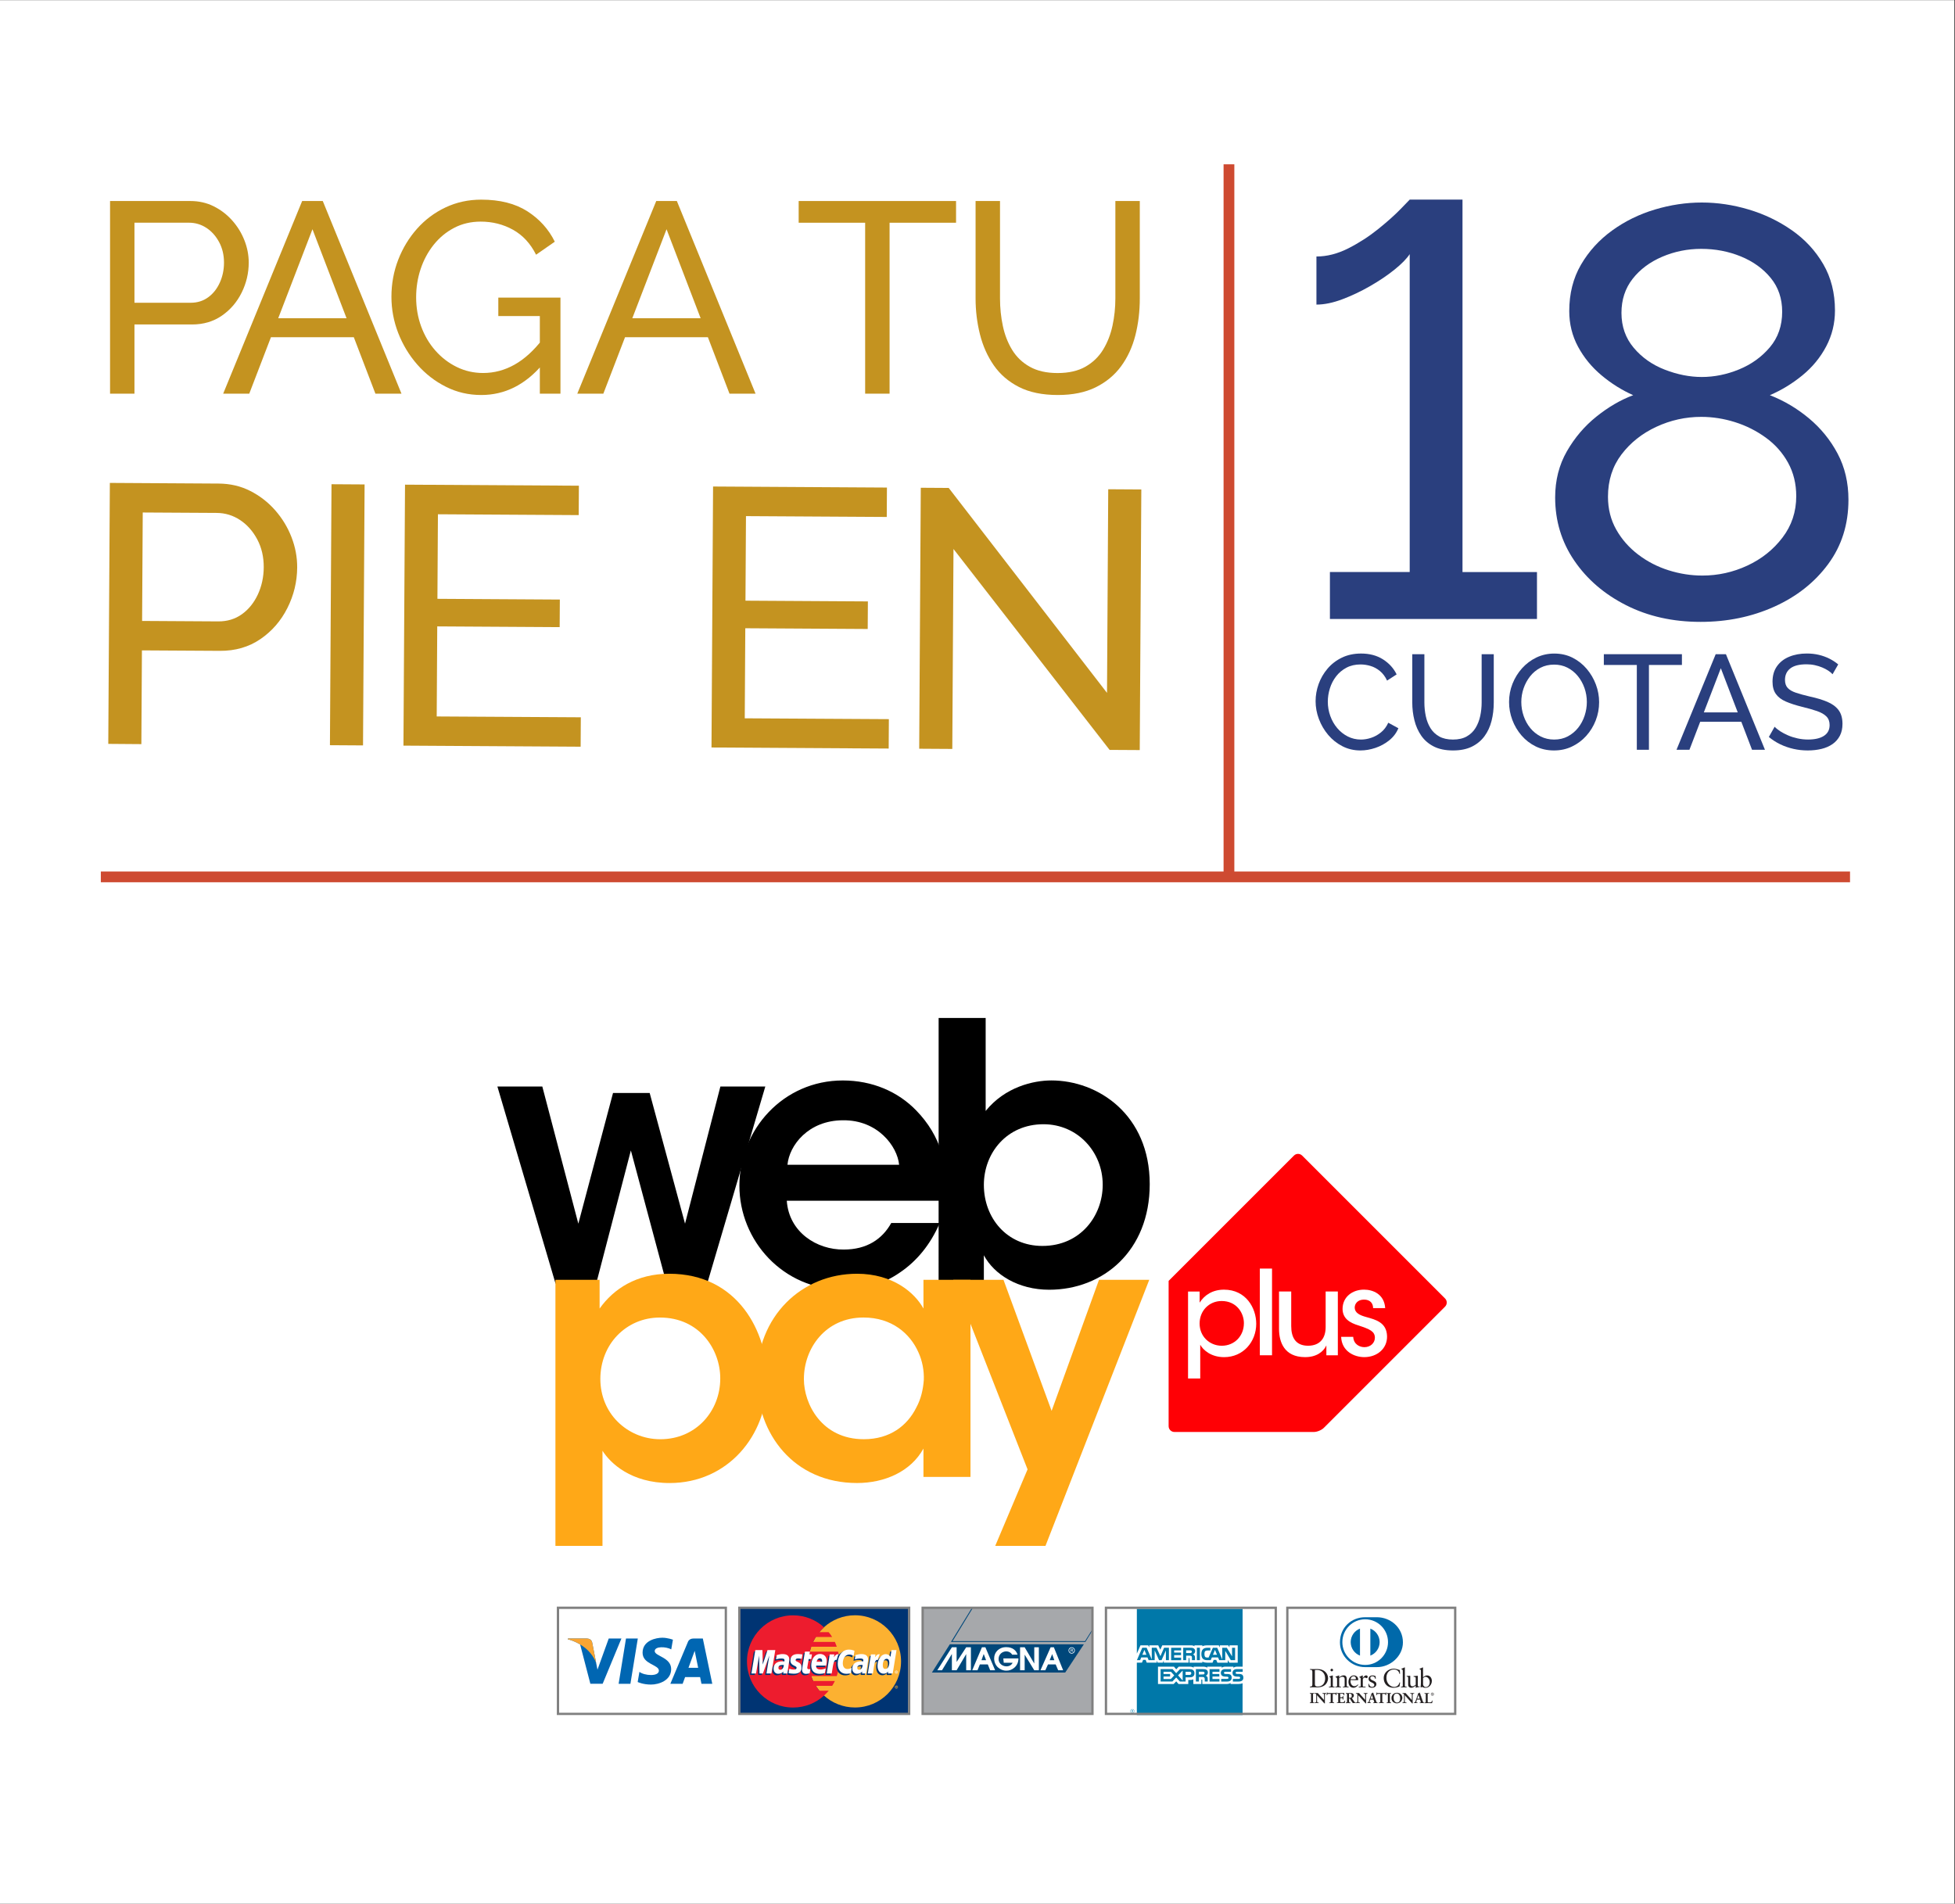 <?xml version="1.0" encoding="utf-8"?>
<!-- Generator: Adobe Illustrator 28.5.0, SVG Export Plug-In . SVG Version: 9.03 Build 54727)  -->
<svg version="1.0" id="Layer_1" xmlns="http://www.w3.org/2000/svg" xmlns:xlink="http://www.w3.org/1999/xlink" x="0px" y="0px"
	 viewBox="0 0 769.89 749.77" style="enable-background:new 0 0 769.89 749.77;" xml:space="preserve">
<rect x="0" y="0" width="769.89" height="749.77" fill="#333333" stroke="none"/>
<style type="text/css">
	.st0{fill:#FFFFFF;}
	.st1{fill:#FFA817;}
	.st2{fill:#FF0005;}
	.st3{fill:#0066B2;}
	.st4{fill:#F9A533;}
	.st5{fill:#808080;}
	.st6{fill:#0069AA;}
	.st7{fill:#231F20;}
	.st8{fill-rule:evenodd;clip-rule:evenodd;fill:#0078A9;}
	.st9{fill-rule:evenodd;clip-rule:evenodd;fill:#A6A8AB;}
	.st10{fill-rule:evenodd;clip-rule:evenodd;fill:#00477A;}
	.st11{fill-rule:evenodd;clip-rule:evenodd;fill:#FFFFFF;}
	.st12{fill-rule:evenodd;clip-rule:evenodd;fill:#003473;}
	.st13{fill-rule:evenodd;clip-rule:evenodd;fill:#FCB131;}
	.st14{fill-rule:evenodd;clip-rule:evenodd;fill:#ED1C2E;}
	.st15{fill:#C49320;}
	.st16{fill:#2A3F7E;}
	.st17{fill:#CE4A31;}
</style>
<g>
	<rect x="-0.25" y="0.06" class="st0" width="769.89" height="749.77"/>
	<g>
		<g>
			<g id="g4364_00000076596084892256735150000015731404430059136910_" transform="translate(-274.1 -128.8)">
				<path id="path4366_00000057835560802781141600000005924843854218404522_" d="M469.98,556.72h17.69l14.18,54.01l13.66-51.46
					h14.44l13.92,51.46l13.92-54.01h17.69l-22.89,77.62h-16l-14.05-52.45l-13.66,52.45h-16L469.98,556.72L469.98,556.72z"/>
				<path id="path4368_00000098186616807811106750000009765107830459392386_" d="M583.94,601.69c0.85,12.44,11.88,19.37,22.48,19.23
					c9.05,0,15.13-4.1,18.66-10.46h19.09c-3.68,8.62-9.19,15.13-15.69,19.51c-6.5,4.52-14.14,6.79-22.2,6.79
					c-23.89,0-41-19.37-41-41c0-22.06,17.25-41.43,40.72-41.43c11.59,0,21.77,4.38,28.98,11.88c9.47,9.76,13.01,21.91,11.45,35.49
					L583.94,601.69L583.94,601.69z M628.18,587.54c-0.71-7.35-8.48-17.67-22.06-17.53c-13.71,0-21.21,9.9-21.91,17.53H628.18
					L628.18,587.54z"/>
				<path id="path4370_00000137098068849498763800000011270920308057263037_" d="M643.74,529.72h18.52v36.62
					c7.64-9.47,18.8-12.02,25.87-12.02c18.38,0,38.74,13.43,38.74,40.86c0,26.3-18.38,41.57-39.59,41.57
					c-12.16,0-21.63-5.94-25.73-13.57v11.17h-17.82L643.74,529.72L643.74,529.72z M708.35,595.32c0-12.72-9.76-23.75-23.33-23.75
					c-14.42,0-23.47,11.31-23.47,23.89c0,13.01,9.05,24.04,23.05,24.04c15.13,0,23.75-12.02,23.75-24.04V595.32L708.35,595.32z"/>
			</g>
			<g id="g4372_00000175302222962161211570000002999527891653503160_" transform="translate(-274.1 -128.8)">
				<g id="g4374_00000160160110350906049060000002227153492962418861_">
					<path id="path4376_00000116226911326117026960000013618036104473790644_" class="st1" d="M492.84,632.85h17.39v11.31
						c5.51-7.78,14.56-13.71,27.43-13.71c27.15,0,38.6,23.05,38.6,41.85c0,22.06-15.69,40.58-38.46,40.58
						c-15.13,0-23.33-7.78-26.44-12.72v37.47h-18.53V632.86L492.84,632.85z M557.74,671.59c0-11.17-8.06-23.89-23.75-23.89
						c-6.79,0-12.58,2.69-16.82,7.07c-4.1,4.24-6.65,10.32-6.65,17.11c0,6.65,2.54,12.58,6.79,16.82s10.18,6.93,16.82,6.93
						c14.14,0,23.61-11.17,23.61-23.89V671.59L557.74,671.59z"/>
					<path id="path4378_00000115504660718514557910000006136839077865080708_" class="st1" d="M656.28,710.47h-18.52V699.3
						c-4.95,9.05-15.27,13.57-26.16,13.57c-24.88,0-39.45-19.37-39.45-41.28c0-24.46,17.67-41.14,39.45-41.14
						c14.14,0,22.76,7.49,26.16,13.71v-11.31h18.52V710.47L656.28,710.47z M590.68,672.01c0,9.61,6.93,23.61,23.61,23.61
						c10.32,0,17.11-5.37,20.64-12.44c1.84-3.39,2.69-7.07,2.97-10.89c0.14-3.68-0.57-7.49-2.12-10.89
						c-3.25-7.35-10.46-13.71-21.63-13.71c-14.99,0-23.47,12.16-23.47,24.18V672.01L590.68,672.01z"/>
					<path id="path4380_00000027604322414384101060000003225537602655857808_" class="st1" d="M678.76,707.5l-29.27-74.65h19.79
						l18.95,51.61l18.66-51.61h19.79l-40.86,104.77h-19.79L678.76,707.5L678.76,707.5z"/>
				</g>
			</g>
			<g id="g4382_00000094582022225063953770000006248352585277643923_" transform="translate(-274.1 -128.8)">
				<path id="path4384_00000003089006125626704540000016252277654347879334_" class="st2" d="M786.89,583.91
					c-0.89-0.89-2.34-0.89-3.22,0l-47.75,47.75c-0.89,0.89-1.61,1.61-1.61,1.61c0,0,0,1.03,0,2.28v54.94c0,1.25,1.03,2.28,2.28,2.28
					h54.94c1.25,0,3.01-0.73,3.89-1.61l47.75-47.75c0.89-0.89,0.89-2.34,0-3.22L786.89,583.91L786.89,583.91z"/>
			</g>
			<g id="g4386_00000034053731222177859990000007327050880948716448_" transform="translate(-274.1 -128.8)">
				<path id="path4388_00000040550242240355019450000001228518804749800618_" class="st0" d="M741.95,637.46h4.57v4.38
					c1.89-3,5.12-5.12,9.6-5.12c8.63,0,12.69,7.2,12.69,13.43c0,7.1-5.12,13.15-12.64,13.15c-5.21,0-8.31-2.86-9.41-4.89v13.29h-4.8
					V637.46L741.95,637.46z M763.96,649.96c0-4.11-2.91-8.77-8.77-8.77c-2.49,0-4.66,0.97-6.23,2.58c-1.52,1.57-2.45,3.78-2.45,6.27
					c0,2.49,0.92,4.66,2.49,6.23c1.57,1.57,3.78,2.54,6.23,2.54c5.08,0,8.72-3.92,8.72-8.81V649.96L763.96,649.96z"/>
				<path id="path4390_00000041265041075417484230000009792970814678970303_" class="st0" d="M770.23,628.42h4.8v34.14h-4.8V628.42
					L770.23,628.42z"/>
				<path id="path4392_00000183970815446971921270000013831217828057668766_" class="st0" d="M800.95,662.56h-4.52v-3.88
					c-1.2,2.58-4.01,4.66-8.49,4.61c-8.07-0.05-10.15-5.9-10.15-11.12v-14.72h4.8v13.61c0,4.52,1.75,7.75,6.69,7.75
					c4.71-0.05,6.87-3.04,6.87-7.34v-14.03h4.8L800.95,662.56L800.95,662.56z"/>
				<path id="path4394_00000024695236577234478970000016494469829404997267_" class="st0" d="M814.84,644.01
					c0-1.94-1.2-3.41-3.65-3.37c-2.35,0-3.64,1.57-3.6,3.23c0.09,1.98,1.89,2.91,4.57,3.64c3.83,1.06,8.03,2.17,8.17,7.57
					c0.09,4.89-3.97,8.21-8.95,8.21c-3.97,0-8.9-2.26-9.13-7.98H807c0.19,3.04,2.63,4.06,4.43,4.06c2.31,0,4.11-1.61,4.11-3.74
					c-0.05-2.49-1.94-3.32-6.41-4.8c-3.51-1.06-6.27-2.72-6.32-6.51c0-4.75,3.88-7.61,8.44-7.61c3.46,0,7.98,1.71,8.35,7.29h-4.74
					H814.84z"/>
			</g>
			<g id="g4406_00000042702074964013794310000000192204088935731866_" transform="translate(-274.1 -128.8)">
				<g id="g4408_00000130641789135994028750000007548683412743377801_">
					<g id="g4410_00000034067160483321505290000015097181349398155966_">
						<polygon id="polygon4412_00000032647218886048110680000014457669804428417167_" class="st3" points="525.27,774.12 
							522.36,791.95 517.72,791.95 520.62,774.12 						"/>
						<path id="path4414_00000171713133848992856520000006183209041943037336_" class="st3" d="M513.82,774.12l-4.43,12.26
							l-0.52-2.64l0,0l-1.56-8.02c0,0-0.19-1.61-2.2-1.61h-7.32l-0.09,0.3c0,0,2.24,0.46,4.86,2.04l4.03,15.49h4.84l7.39-17.83
							H513.82L513.82,774.12z"/>
						<path id="path4416_00000176026507644686212930000014172745618076584352_" class="st3" d="M550.34,791.95h4.26l-3.72-17.83
							h-3.73c-1.72,0-2.14,1.33-2.14,1.33l-6.92,16.5h4.84l0.97-2.65h5.9L550.34,791.95L550.34,791.95z M545.23,785.64l2.44-6.67
							l1.37,6.67H545.23L545.23,785.64z"/>
						<path id="path4418_00000173125993492622827440000000328858235611224737_" class="st3" d="M538.44,778.41l0.66-3.83
							c0,0-2.04-0.78-4.18-0.78c-2.3,0-7.77,1.01-7.77,5.9c0,4.61,6.42,4.66,6.42,7.08s-5.76,1.99-7.66,0.46l-0.69,4
							c0,0,2.07,1.01,5.24,1.01c3.17,0,7.95-1.64,7.95-6.1c0-4.64-6.48-5.07-6.48-7.08c0.01-2.03,4.53-1.77,6.51-0.68L538.44,778.41
							z"/>
					</g>
					<path id="path4420_00000120529367905720380130000006331241899090419587_" class="st4" d="M508.87,783.74l-1.56-8.02
						c0,0-0.19-1.61-2.2-1.61h-7.32l-0.09,0.3c0,0,3.52,0.73,6.89,3.46C507.82,780.48,508.87,783.74,508.87,783.74L508.87,783.74z"
						/>
				</g>
				<g id="rect4422_00000001641021114531049750000002335833253479317432_">
					<path class="st5" d="M560.39,804.25h-67.01v-42.7h67.01V804.25z M494.29,803.35h65.2v-40.88h-65.2V803.35z"/>
				</g>
			</g>
			<g id="g4424_00000047030824498250501120000015955368619957518216_" transform="translate(-274.1 -128.8)">
				<g id="g4426_00000005947852186670393690000000480777914840047531_">
					<path id="path4428_00000047046233932053366390000004072583796460910222_" class="st6" d="M816.31,785.38
						c5.37,0.03,10.27-4.38,10.27-9.74c0-5.86-4.9-9.91-10.27-9.91h-4.62c-5.43,0-9.91,4.05-9.91,9.91c0,5.36,4.47,9.76,9.91,9.74
						H816.31L816.31,785.38z"/>
					<path id="path4430_00000178920439531291769220000011444320786035526556_" class="st0" d="M813.75,780.85v-10.64
						c2.14,0.82,3.66,2.89,3.66,5.32C817.41,777.96,815.89,780.03,813.75,780.85 M806.01,775.53c0-2.43,1.52-4.5,3.66-5.32v10.64
						C807.54,780.03,806.02,777.97,806.01,775.53 M811.72,766.54c-4.96,0-8.99,4.03-8.99,8.99c0,4.97,4.02,8.99,8.99,8.99
						c4.97,0,8.99-4.02,8.99-8.99C820.71,770.57,816.69,766.55,811.72,766.54"/>
					<path id="path4432_00000084524162734247891130000011977667446032634044_" class="st7" d="M791.92,792.14
						c0,0.8,0.57,0.89,1.07,0.89c2.23,0,2.96-1.68,2.96-3.22c0-1.93-1.24-3.33-3.23-3.33c-0.43,0-0.62,0.03-0.81,0.04L791.92,792.14
						L791.92,792.14z M790.91,787.29c0-0.93-0.49-0.87-0.95-0.88v-0.27c0.4,0.02,0.82,0.02,1.22,0.02c0.43,0,1.02-0.02,1.79-0.02
						c2.68,0,4.13,1.79,4.13,3.62c0,1.02-0.6,3.59-4.26,3.59c-0.53,0-1.01-0.02-1.5-0.02c-0.46,0-0.92,0.01-1.38,0.02v-0.27
						c0.62-0.06,0.92-0.08,0.95-0.79v-5.03L790.91,787.29z"/>
					<path id="path4434_00000178204818587618495670000002712383869776641175_" class="st7" d="M798.56,787.04
						c-0.27,0-0.51-0.25-0.51-0.52c0-0.26,0.25-0.5,0.51-0.5c0.27,0,0.51,0.22,0.51,0.5C799.07,786.8,798.84,787.04,798.56,787.04
						 M797.46,793.09h0.19c0.29,0,0.5,0,0.5-0.34v-2.8c0-0.45-0.15-0.52-0.54-0.72v-0.16c0.49-0.15,1.06-0.34,1.1-0.37
						c0.07-0.04,0.13-0.05,0.19-0.05c0.05,0,0.07,0.06,0.07,0.14v3.97c0,0.34,0.23,0.34,0.52,0.34h0.17v0.27
						c-0.35,0-0.71-0.02-1.08-0.02c-0.37,0-0.74,0.01-1.12,0.02L797.46,793.09L797.46,793.09z"/>
					<path id="path4436_00000085970019557208964640000006003076785842615476_" class="st7" d="M800.65,790.01
						c0-0.38-0.11-0.49-0.6-0.68v-0.2c0.44-0.15,0.87-0.28,1.36-0.5c0.03,0,0.06,0.02,0.06,0.1v0.67c0.59-0.42,1.1-0.78,1.79-0.78
						c0.88,0,1.19,0.64,1.19,1.45v2.66c0,0.34,0.23,0.34,0.52,0.34h0.19v0.27c-0.36,0-0.72-0.02-1.09-0.02
						c-0.37,0-0.74,0.01-1.12,0.02v-0.27h0.19c0.29,0,0.49,0,0.49-0.34v-2.68c0-0.59-0.36-0.88-0.95-0.88c-0.33,0-0.86,0.27-1.2,0.5
						v3.06c0,0.34,0.23,0.34,0.52,0.34h0.19v0.27c-0.36,0-0.72-0.02-1.09-0.02c-0.37,0-0.74,0.01-1.12,0.02v-0.27h0.19
						c0.29,0,0.49,0,0.49-0.34L800.65,790.01L800.65,790.01z"/>
					<path id="path4438_00000142870507973332981250000010231679583895038355_" class="st7" d="M807.77,790.17
						c0.26,0,0.29-0.14,0.29-0.26c0-0.53-0.32-0.95-0.9-0.95c-0.63,0-1.06,0.46-1.19,1.21H807.77L807.77,790.17z M805.94,790.5
						c-0.02,0.09-0.02,0.25,0,0.6c0.06,0.98,0.69,1.79,1.52,1.79c0.57,0,1.01-0.31,1.4-0.69l0.15,0.14
						c-0.48,0.63-1.06,1.17-1.91,1.17c-1.64,0-1.97-1.59-1.97-2.25c0-2.03,1.36-2.62,2.09-2.62c0.84,0,1.74,0.53,1.75,1.62
						c0,0.06,0,0.12-0.01,0.19l-0.09,0.06L805.94,790.5L805.94,790.5z"/>
					<path id="path4440_00000008835856330573285300000008463894452970313891_" class="st7" d="M809.18,793.09h0.28
						c0.29,0,0.5,0,0.5-0.34v-2.9c0-0.32-0.38-0.38-0.54-0.47v-0.15c0.75-0.32,1.17-0.59,1.26-0.59c0.06,0,0.09,0.03,0.09,0.13v0.93
						h0.02c0.26-0.4,0.69-1.06,1.32-1.06c0.26,0,0.59,0.17,0.59,0.55c0,0.28-0.2,0.53-0.49,0.53c-0.32,0-0.32-0.25-0.68-0.25
						c-0.17,0-0.75,0.24-0.75,0.86v2.43c0,0.34,0.21,0.34,0.5,0.34h0.58v0.27c-0.57-0.01-1-0.02-1.45-0.02
						c-0.42,0-0.86,0.01-1.23,0.02L809.18,793.09L809.18,793.09z"/>
					<path id="path4442_00000107546296872843792640000008086406366582660510_" class="st7" d="M813.16,791.92
						c0.13,0.68,0.55,1.26,1.3,1.26c0.61,0,0.84-0.37,0.84-0.73c0-1.22-2.25-0.83-2.25-2.49c0-0.58,0.47-1.32,1.6-1.32
						c0.33,0,0.78,0.09,1.18,0.3l0.07,1.05h-0.24c-0.1-0.65-0.46-1.02-1.13-1.02c-0.41,0-0.8,0.24-0.8,0.68
						c0,1.21,2.39,0.84,2.39,2.46c0,0.68-0.55,1.4-1.78,1.4c-0.41,0-0.9-0.15-1.26-0.35l-0.11-1.19L813.16,791.92L813.16,791.92z"/>
					<path id="path4444_00000112617842961065241060000017127075007662968477_" class="st7" d="M825.45,788.01h-0.26
						c-0.2-1.21-1.06-1.69-2.21-1.69c-1.19,0-2.91,0.8-2.91,3.28c0,2.09,1.49,3.59,3.08,3.59c1.02,0,1.87-0.7,2.08-1.79l0.24,0.06
						l-0.24,1.51c-0.43,0.27-1.6,0.55-2.28,0.55c-2.42,0-3.94-1.56-3.94-3.88c0-2.12,1.89-3.64,3.91-3.64
						c0.84,0,1.64,0.27,2.44,0.55L825.45,788.01L825.45,788.01z"/>
					<path id="path4446_00000018239112485906111000000006794854538808238270_" class="st7" d="M825.82,793.09h0.2
						c0.29,0,0.5,0,0.5-0.34v-5.75c0-0.67-0.16-0.69-0.55-0.81v-0.17c0.41-0.13,0.85-0.32,1.06-0.44c0.11-0.06,0.2-0.11,0.23-0.11
						c0.06,0,0.08,0.06,0.08,0.14v7.14c0,0.34,0.23,0.34,0.52,0.34h0.17v0.27c-0.35,0-0.71-0.02-1.09-0.02
						c-0.37,0-0.74,0.01-1.13,0.02L825.82,793.09L825.82,793.09z"/>
					<path id="path4448_00000000918848714513724720000011116333141662011038_" class="st7" d="M832.46,792.78
						c0,0.19,0.11,0.2,0.29,0.2c0.12,0,0.28-0.01,0.41-0.01v0.22c-0.44,0.04-1.29,0.26-1.49,0.32l-0.05-0.03v-0.84
						c-0.62,0.51-1.09,0.87-1.83,0.87c-0.56,0-1.14-0.36-1.14-1.23v-2.64c0-0.27-0.04-0.53-0.62-0.58v-0.2
						c0.37-0.01,1.2-0.07,1.33-0.07c0.11,0,0.11,0.07,0.11,0.3v2.66c0,0.31,0,1.2,0.9,1.2c0.35,0,0.82-0.27,1.25-0.63v-2.78
						c0-0.21-0.5-0.32-0.87-0.42v-0.19c0.93-0.06,1.51-0.14,1.61-0.14c0.08,0,0.08,0.07,0.08,0.19V792.78L832.46,792.78z"/>
					<path id="path4450_00000134969389855438591160000009778862275750945448_" class="st7" d="M834.51,792.19
						c0,0.39,0.37,1.05,1.06,1.05c1.1,0,1.57-1.08,1.57-2c0-1.12-0.85-2.04-1.65-2.04c-0.39,0-0.7,0.25-0.98,0.49L834.51,792.19
						L834.51,792.19z M834.51,789.38c0.41-0.35,0.97-0.74,1.54-0.74c1.2,0,1.92,1.04,1.92,2.17c0,1.35-0.99,2.71-2.47,2.71
						c-0.77,0-1.17-0.25-1.44-0.36l-0.31,0.24l-0.22-0.11c0.09-0.61,0.14-1.21,0.14-1.84V787c0-0.67-0.16-0.69-0.55-0.81v-0.17
						c0.41-0.13,0.85-0.32,1.06-0.44c0.12-0.06,0.2-0.11,0.23-0.11c0.06,0,0.08,0.06,0.08,0.14L834.51,789.38L834.51,789.38z"/>
					<path id="path4452_00000155833057797296127460000002932265550460526774_" class="st7" d="M789.94,799.36h0.08
						c0.2,0,0.42-0.03,0.42-0.32v-2.95c0-0.29-0.21-0.32-0.42-0.32h-0.08v-0.17c0.22,0,0.55,0.02,0.83,0.02
						c0.28,0,0.62-0.02,0.88-0.02v0.17h-0.08c-0.2,0-0.42,0.03-0.42,0.32v2.95c0,0.29,0.21,0.32,0.42,0.32h0.08v0.17
						c-0.27,0-0.61-0.02-0.89-0.02c-0.28,0-0.61,0.02-0.83,0.02V799.36L789.94,799.36z"/>
					<path id="path4454_00000028318640720785089320000000753309845102484105_" class="st7" d="M791.64,799.51v-0.12h-0.05
						c-0.2,0-0.44-0.03-0.44-0.34v-2.95c0-0.31,0.24-0.34,0.44-0.34h0.05v-0.12c-0.26,0-0.58,0.02-0.86,0.02
						c-0.27,0-0.59-0.02-0.81-0.02v0.12h0.05c0.2,0,0.44,0.03,0.44,0.34v2.95c0,0.31-0.24,0.34-0.44,0.34h-0.05v0.12
						c0.22,0,0.53-0.02,0.8-0.02C791.05,799.49,791.37,799.51,791.64,799.51 M791.66,799.56c-0.27,0-0.61-0.02-0.89-0.02
						c-0.28,0-0.61,0.02-0.83,0.02h-0.03v-0.22h0.1c0.21-0.01,0.39-0.02,0.39-0.3v-2.95c0-0.27-0.19-0.29-0.39-0.3h-0.1v-0.22h0.03
						c0.22,0,0.56,0.02,0.83,0.02c0.28,0,0.62-0.02,0.88-0.02h0.02v0.22h-0.1c-0.2,0-0.39,0.02-0.39,0.3v2.95
						c0,0.27,0.19,0.29,0.39,0.3h0.1v0.22H791.66L791.66,799.56z"/>
					<path id="path4456_00000048486909253774807400000000559393171943737503_" class="st7" d="M795.52,798.42l0.01-0.01v-2.11
						c0-0.46-0.32-0.53-0.49-0.53h-0.12v-0.17c0.26,0,0.52,0.02,0.78,0.02c0.23,0,0.46-0.02,0.69-0.02v0.17h-0.08
						c-0.24,0-0.5,0.05-0.5,0.71v2.56c0,0.2,0.01,0.4,0.03,0.57h-0.21l-2.89-3.23v2.32c0,0.49,0.09,0.66,0.53,0.66h0.09v0.17
						c-0.24,0-0.48-0.02-0.73-0.02c-0.25,0-0.51,0.02-0.76,0.02v-0.17h0.08c0.39,0,0.51-0.26,0.51-0.71v-2.37
						c0-0.31-0.26-0.51-0.51-0.51h-0.07v-0.17c0.21,0,0.43,0.02,0.64,0.02c0.17,0,0.33-0.02,0.5-0.02l2.53,2.82L795.52,798.42z"/>
					<path id="path4458_00000145762398032179572950000014190359373233513151_" class="st7" d="M795.51,798.41L795.51,798.41
						L795.51,798.41L795.51,798.41L795.51,798.41z M795.52,798.42l0.02-0.02L795.52,798.42L795.52,798.42z M795.64,799.59h0.19
						c-0.03-0.17-0.03-0.36-0.03-0.54v-2.56c0-0.67,0.28-0.74,0.53-0.74h0.06v-0.12c-0.22,0-0.44,0.02-0.67,0.02
						c-0.26,0-0.51-0.02-0.76-0.02v0.12h0.1c0.17,0,0.51,0.08,0.51,0.55l-0.01,2.13l-0.01,0.01l-0.02,0.02l-2.5-2.83
						c-0.17,0-0.33,0.02-0.5,0.02c-0.21,0-0.42-0.02-0.62-0.02l0,0.12h0.05c0.26,0,0.54,0.2,0.54,0.53v2.37
						c0,0.45-0.13,0.74-0.53,0.74l-0.05,0v0.12c0.24,0,0.49-0.02,0.74-0.02c0.23,0,0.47,0.02,0.7,0.02v-0.12h-0.07
						c-0.44,0-0.55-0.19-0.55-0.68v-2.38L795.64,799.59L795.64,799.59z M795.85,799.64l-0.23-0.01l-2.85-3.18v2.25
						c0.01,0.49,0.08,0.63,0.51,0.63h0.12v0.22h-0.02c-0.24,0-0.49-0.02-0.73-0.02c-0.25,0-0.51,0.02-0.76,0.02h-0.03v-0.22h0.11
						c0.37,0,0.48-0.24,0.48-0.69v-2.37c0-0.3-0.25-0.48-0.49-0.48h-0.1v-0.22h0.03c0.21,0,0.43,0.02,0.64,0.02
						c0.17,0,0.33-0.02,0.52-0.01l2.47,2.78v-2.07c0-0.45-0.3-0.5-0.46-0.5h-0.15v-0.22h0.03c0.26,0,0.52,0.02,0.78,0.02
						c0.23,0,0.46-0.02,0.69-0.02h0.02v0.22h-0.11c-0.23,0.01-0.47,0.03-0.48,0.69v2.56c0,0.2,0.01,0.39,0.03,0.56l0.01,0.03
						L795.85,799.64L795.85,799.64z"/>
					<path id="path4460_00000097462646754246414580000006490413655828004487_" class="st7" d="M797.24,795.89
						c-0.42,0-0.44,0.1-0.52,0.51h-0.17c0.02-0.16,0.05-0.31,0.07-0.48c0.02-0.16,0.03-0.32,0.03-0.48h0.14
						c0.05,0.17,0.19,0.16,0.34,0.16h2.9c0.15,0,0.29-0.01,0.3-0.17l0.13,0.02c-0.02,0.15-0.04,0.3-0.06,0.46
						c-0.01,0.15-0.01,0.3-0.01,0.46l-0.17,0.06c-0.01-0.21-0.04-0.54-0.41-0.54h-0.92v2.99c0,0.43,0.2,0.48,0.47,0.48h0.11v0.17
						c-0.22,0-0.61-0.02-0.92-0.02c-0.34,0-0.73,0.02-0.95,0.02v-0.17h0.11c0.31,0,0.47-0.03,0.47-0.47v-3h-0.93L797.24,795.89z"/>
					<path id="path4462_00000159456565363371965100000017172299004228767634_" class="st7" d="M799.46,799.55
						c-0.22,0-0.61-0.02-0.92-0.02c-0.34,0-0.73,0.02-0.95,0.02h-0.03v-0.22h0.13c0.31-0.01,0.43-0.01,0.44-0.45v-2.98h-0.9v-0.05
						h0.95v3.03c0,0.45-0.18,0.5-0.49,0.5h-0.08v0.12c0.22,0,0.6-0.02,0.93-0.02c0.29,0,0.67,0.02,0.89,0.02v-0.12h-0.08
						c-0.27,0-0.49-0.07-0.49-0.51v-3.02h0.95c0.38,0,0.43,0.32,0.44,0.53l0.12-0.05c0-0.15,0-0.29,0.01-0.44
						c0.02-0.15,0.04-0.29,0.06-0.43l-0.08-0.01c-0.03,0.16-0.18,0.17-0.33,0.17h-2.93c-0.13,0-0.28-0.01-0.33-0.16h-0.09
						c0,0.16-0.01,0.31-0.03,0.46c-0.02,0.15-0.04,0.3-0.06,0.45h0.12c0.07-0.39,0.12-0.52,0.54-0.51v0.05
						c-0.42,0.01-0.41,0.08-0.5,0.49l0,0.02h-0.22l0-0.03c0.02-0.16,0.05-0.32,0.07-0.48c0.02-0.16,0.03-0.31,0.03-0.47v-0.03h0.18
						l0,0.02c0.04,0.14,0.14,0.14,0.29,0.14h2.93c0.16,0,0.27,0,0.28-0.15l0-0.03l0.03,0.01l0.16,0.03l0,0.02
						c-0.02,0.15-0.04,0.3-0.06,0.45c-0.01,0.15-0.01,0.3-0.01,0.45v0.02l-0.02,0.01l-0.2,0.07l0-0.03
						c-0.02-0.21-0.04-0.52-0.39-0.52h-0.9v2.97c0.01,0.42,0.17,0.45,0.44,0.46h0.13v0.22h-0.01L799.46,799.55z"/>
					<path id="path4464_00000162341991278303068080000009783806590648045466_" class="st7" d="M800.64,799.36h0.08
						c0.2,0,0.42-0.03,0.42-0.32v-2.95c0-0.29-0.21-0.32-0.42-0.32h-0.08v-0.17c0.34,0,0.93,0.02,1.4,0.02
						c0.47,0,1.06-0.02,1.44-0.02c-0.01,0.24,0,0.61,0.01,0.86l-0.17,0.04c-0.03-0.36-0.09-0.66-0.68-0.66h-0.78v1.47h0.67
						c0.34,0,0.41-0.19,0.45-0.49h0.17c-0.01,0.22-0.02,0.44-0.02,0.66c0,0.21,0.01,0.43,0.02,0.64l-0.17,0.03
						c-0.04-0.34-0.05-0.56-0.44-0.56h-0.67v1.31c0,0.37,0.32,0.37,0.68,0.37c0.68,0,0.97-0.05,1.14-0.68l0.16,0.04
						c-0.07,0.3-0.14,0.6-0.19,0.89c-0.36,0-1.01-0.02-1.51-0.02c-0.51,0-1.18,0.02-1.5,0.02v-0.19L800.64,799.36z"/>
					<path id="path4466_00000037659893641025411210000009128758345003043224_" class="st7" d="M803.63,799.51
						c0.05-0.28,0.11-0.57,0.18-0.85l-0.11-0.03c-0.17,0.63-0.49,0.68-1.16,0.68c-0.35,0-0.71,0-0.71-0.39v-1.33h0.7
						c0.39,0,0.43,0.23,0.46,0.55l0.12-0.02c-0.01-0.21-0.02-0.42-0.02-0.62c0-0.21,0-0.42,0.02-0.63h-0.12
						c-0.03,0.29-0.12,0.5-0.47,0.49h-0.69v-1.52h0.81c0.58,0,0.68,0.3,0.71,0.65l0.12-0.03c-0.01-0.16-0.02-0.36-0.02-0.55
						c0-0.1,0-0.19,0.01-0.27c-0.38,0-0.95,0.02-1.41,0.02s-1.03-0.02-1.37-0.02v0.12h0.05c0.2,0,0.44,0.04,0.44,0.35v2.95
						c0,0.31-0.24,0.34-0.44,0.34h-0.05v0.12c0.33,0,0.98-0.02,1.47-0.02c0.48-0.02,1.11,0.01,1.47,0.01 M803.63,799.54
						c-0.36,0-1.01-0.02-1.51-0.02c-0.51,0-1.18,0.02-1.5,0.02h-0.02v-0.22h0.1c0.2,0,0.39-0.02,0.39-0.3v-2.95
						c0-0.27-0.19-0.29-0.39-0.3h-0.1v-0.22h0.02c0.34,0,0.93,0.02,1.4,0.02c0.47,0,1.06-0.02,1.44-0.02h0.03l0,0.03
						c0,0.08-0.01,0.18-0.01,0.29c0,0.19,0.01,0.41,0.02,0.57l0,0.02l-0.02,0.01l-0.2,0.05l0-0.03c-0.03-0.36-0.08-0.63-0.66-0.63
						h-0.76l0,1.42h0.65c0.33,0,0.38-0.17,0.42-0.47l0-0.02h0.22v0.03c-0.01,0.22-0.02,0.44-0.02,0.66c0,0.21,0.01,0.43,0.02,0.64
						v0.02l-0.02,0l-0.2,0.04l0-0.03c-0.04-0.34-0.04-0.53-0.42-0.53h-0.65v1.28c0,0.34,0.3,0.34,0.66,0.34
						c0.68,0,0.95-0.04,1.12-0.67l0-0.02l0.02,0l0.18,0.05l-0.01,0.02c-0.07,0.3-0.14,0.59-0.19,0.89l0,0.02L803.63,799.54
						L803.63,799.54z"/>
					<path id="path4468_00000000909892568017035540000015284858622724547461_" class="st7" d="M805.32,797.51h0.28
						c0.56,0,0.87-0.21,0.87-0.88c0-0.5-0.32-0.82-0.82-0.82c-0.17,0-0.24,0.02-0.32,0.02V797.51L805.32,797.51z M804.6,796.2
						c0-0.41-0.23-0.43-0.4-0.43h-0.1v-0.17c0.18,0,0.53,0.02,0.87,0.02c0.34,0,0.61-0.02,0.91-0.02c0.71,0,1.34,0.19,1.34,0.99
						c0,0.51-0.34,0.81-0.78,0.99l0.96,1.44c0.16,0.24,0.27,0.3,0.55,0.34v0.17c-0.19,0-0.37-0.02-0.55-0.02
						c-0.17,0-0.35,0.02-0.53,0.02c-0.43-0.57-0.8-1.17-1.17-1.82h-0.37v1.2c0,0.43,0.2,0.45,0.46,0.45h0.1v0.17
						c-0.32,0-0.65-0.02-0.97-0.02c-0.27,0-0.53,0.02-0.81,0.02v-0.17h0.1c0.21,0,0.4-0.09,0.4-0.3v-2.84L804.6,796.2z"/>
					<path id="path4470_00000046312153536380750010000000117170517914428568_" class="st7" d="M805.59,797.48
						c0.56-0.01,0.84-0.2,0.84-0.85c0-0.49-0.31-0.8-0.8-0.8c-0.15,0-0.22,0.02-0.3,0.02v1.63H805.59L805.59,797.48z M805.32,797.53
						h-0.02v-1.72l0.02,0c0.08-0.01,0.15-0.02,0.32-0.02c0.51,0,0.84,0.33,0.84,0.84c0,0.67-0.32,0.9-0.89,0.9H805.32L805.32,797.53
						z M805.32,797.68h0.39l0.01,0.01c0.37,0.65,0.74,1.25,1.15,1.81c0.17,0,0.35-0.02,0.53-0.02c0.18,0,0.35,0.02,0.53,0.02v-0.12
						c-0.26-0.03-0.39-0.11-0.54-0.34l-0.98-1.46l0.03-0.01c0.44-0.17,0.77-0.47,0.77-0.97c0-0.78-0.61-0.96-1.31-0.96
						c-0.3,0-0.57,0.02-0.91,0.02c-0.33,0-0.66-0.02-0.85-0.02v0.12h0.08c0.17,0,0.42,0.03,0.42,0.45v2.86
						c0,0.23-0.21,0.33-0.42,0.33h-0.08v0.12c0.27,0,0.53-0.02,0.79-0.02c0.32,0,0.63,0.02,0.94,0.02v-0.12h-0.08
						c-0.25,0-0.48-0.03-0.48-0.48v-1.23L805.32,797.68L805.32,797.68z M807.94,799.55c-0.19,0-0.37-0.02-0.55-0.02
						c-0.17,0-0.35,0.02-0.55,0.02c-0.43-0.57-0.8-1.17-1.16-1.81h-0.33v1.18c0.01,0.42,0.18,0.42,0.43,0.43h0.13v0.22h-0.02
						c-0.32,0-0.65-0.02-0.97-0.02c-0.27,0-0.53,0.02-0.81,0.02h-0.02v-0.22h0.13c0.2,0,0.37-0.09,0.37-0.28v-2.86
						c0-0.4-0.2-0.4-0.37-0.4h-0.13v-0.22h0.02c0.18,0,0.53,0.02,0.87,0.02c0.34,0,0.6-0.02,0.91-0.02c0.71,0,1.36,0.2,1.36,1.01
						c0,0.51-0.34,0.83-0.77,1l0.95,1.41c0.16,0.23,0.25,0.29,0.53,0.33l0.02,0v0.21L807.94,799.55L807.94,799.55z"/>
					<path id="path4472_00000065052106834257859260000009427692044820383119_" class="st7" d="M811.75,798.42l0.01-0.01v-2.11
						c0-0.46-0.32-0.53-0.49-0.53h-0.12v-0.17c0.27,0,0.52,0.02,0.79,0.02c0.23,0,0.46-0.02,0.69-0.02v0.17h-0.08
						c-0.24,0-0.5,0.05-0.5,0.71v2.56c0,0.2,0.01,0.4,0.03,0.57h-0.21l-2.89-3.23v2.32c0,0.49,0.09,0.66,0.53,0.66h0.09v0.17
						c-0.24,0-0.48-0.02-0.72-0.02c-0.25,0-0.51,0.02-0.76,0.02v-0.17h0.08c0.39,0,0.51-0.26,0.51-0.71v-2.37
						c0-0.31-0.26-0.51-0.51-0.51h-0.07v-0.17c0.21,0,0.43,0.02,0.65,0.02c0.17,0,0.33-0.02,0.5-0.02l2.52,2.82L811.75,798.42z"/>
					<path id="path4474_00000074422768377315016420000009506766644288600209_" class="st7" d="M811.74,798.41L811.74,798.41
						L811.74,798.41L811.74,798.41L811.74,798.41z M811.75,798.42l0.02-0.02L811.75,798.42L811.75,798.42z M811.87,799.59h0.18
						c-0.03-0.17-0.03-0.36-0.03-0.54v-2.56c0-0.67,0.28-0.74,0.53-0.74h0.06v-0.12c-0.22,0-0.44,0.02-0.67,0.02
						c-0.26,0-0.51-0.02-0.76-0.02v0.12h0.1c0.17,0,0.51,0.08,0.51,0.55l-0.01,2.13l-0.01,0.01l-0.02,0.02l-2.5-2.83
						c-0.17,0-0.33,0.02-0.5,0.02c-0.21,0-0.42-0.02-0.62-0.02v0.12h0.05c0.26,0,0.53,0.2,0.53,0.53v2.37
						c0,0.45-0.13,0.74-0.53,0.74h-0.05v0.12c0.24,0,0.49-0.02,0.74-0.02c0.24,0,0.47,0.02,0.7,0.02v-0.12h-0.07
						c-0.44,0-0.55-0.19-0.55-0.68v-2.38L811.87,799.59L811.87,799.59z M812.08,799.64l-0.23-0.01l-2.85-3.18v2.25
						c0.01,0.49,0.08,0.63,0.5,0.63h0.12v0.22h-0.03c-0.24,0-0.48-0.02-0.73-0.02c-0.25,0-0.51,0.02-0.76,0.02h-0.03v-0.22h0.1
						c0.37,0,0.48-0.24,0.48-0.69v-2.37c0-0.3-0.25-0.48-0.49-0.48h-0.1v-0.22h0.03c0.21,0,0.43,0.02,0.65,0.02
						c0.17,0,0.33-0.02,0.52-0.02l2.47,2.78v-2.07c0-0.45-0.3-0.5-0.46-0.5h-0.15v-0.22h0.02c0.27,0,0.53,0.02,0.79,0.02
						c0.23,0,0.46-0.02,0.69-0.02h0.02v0.22h-0.11c-0.23,0.01-0.47,0.03-0.48,0.69v2.56c0,0.2,0,0.39,0.03,0.56l0,0.03h-0.04
						L812.08,799.64z"/>
					<path id="path4476_00000048469058839678805360000003979228832330926261_" class="st7" d="M814.35,796.23h-0.01l-0.52,1.59h1.05
						L814.35,796.23L814.35,796.23z M813.53,798.73c-0.06,0.19-0.12,0.34-0.12,0.44c0,0.17,0.24,0.2,0.42,0.2h0.06v0.17
						c-0.23-0.01-0.46-0.02-0.68-0.02c-0.2,0-0.4,0.01-0.61,0.02v-0.17h0.03c0.22,0,0.41-0.13,0.49-0.36l0.9-2.58
						c0.08-0.21,0.18-0.49,0.21-0.7c0.18-0.06,0.41-0.17,0.51-0.24c0.02-0.01,0.03-0.01,0.05-0.01c0.02,0,0.03,0,0.04,0.02
						c0.02,0.04,0.03,0.1,0.05,0.14l1.03,2.94c0.07,0.2,0.13,0.41,0.21,0.57c0.07,0.16,0.19,0.22,0.37,0.22h0.03v0.17
						c-0.25-0.01-0.51-0.02-0.78-0.02c-0.27,0-0.56,0.01-0.84,0.02v-0.17h0.06c0.13,0,0.35-0.02,0.35-0.16
						c0-0.07-0.05-0.22-0.11-0.4l-0.22-0.65h-1.28l-0.17,0.58L813.53,798.73z"/>
					<path id="path4478_00000005970164711417220360000002022249966539429028_" class="st7" d="M814.33,796.25l0.01-0.01
						L814.33,796.25L814.33,796.25z M813.86,797.8h0.98l-0.49-1.5L813.86,797.8L813.86,797.8z M813.79,797.85l0.54-1.64h0.03v0.03
						l0,0l0,0v-0.03h0.02l0.53,1.64H813.79L813.79,797.85z M814.94,799.51c0.28-0.01,0.55-0.02,0.82-0.02
						c0.26,0,0.51,0.01,0.75,0.02v-0.12h-0.01c-0.19,0-0.33-0.08-0.39-0.24c-0.07-0.17-0.14-0.38-0.21-0.58l-1.03-2.94
						c-0.02-0.04-0.03-0.09-0.05-0.13c0-0.01,0-0.01-0.01-0.01h-0.01c-0.01,0-0.02,0-0.03,0.01c-0.11,0.07-0.33,0.18-0.5,0.22
						c-0.03,0.21-0.14,0.49-0.21,0.7l-0.9,2.58c-0.09,0.24-0.28,0.38-0.51,0.38h-0.01v0.12c0.19-0.01,0.39-0.02,0.58-0.02
						c0.22,0,0.44,0.01,0.65,0.02v-0.12h-0.04c-0.18,0-0.44-0.02-0.45-0.22c0-0.11,0.07-0.26,0.12-0.44l0.02,0.01l-0.02-0.01
						l0.19-0.6h1.31l0.22,0.67c0.07,0.18,0.11,0.33,0.11,0.41c-0.01,0.17-0.24,0.18-0.37,0.19h-0.04L814.94,799.51L814.94,799.51z
						 M816.53,799.55c-0.25-0.01-0.51-0.02-0.78-0.02c-0.27,0-0.55,0.01-0.84,0.02l-0.03,0v-0.22h0.09c0.13,0,0.33-0.03,0.33-0.14
						c0-0.06-0.05-0.22-0.11-0.4l-0.21-0.64h-1.24l-0.17,0.57c-0.06,0.19-0.12,0.34-0.12,0.43c0,0.14,0.21,0.17,0.4,0.17h0.09v0.22
						l-0.02,0c-0.22-0.01-0.46-0.02-0.68-0.02c-0.2,0-0.4,0.01-0.6,0.02l-0.03,0v-0.22h0.06c0.21,0,0.38-0.12,0.47-0.35l0.9-2.58
						c0.07-0.21,0.18-0.49,0.22-0.71c0.17-0.06,0.4-0.17,0.51-0.24c0.02-0.01,0.03-0.01,0.05-0.01c0.01,0,0.04,0,0.06,0.03
						c0.02,0.05,0.03,0.1,0.05,0.14l1.04,2.94c0.07,0.2,0.13,0.4,0.21,0.57c0.06,0.15,0.17,0.21,0.35,0.21h0.06v0.22L816.53,799.55
						L816.53,799.55z"/>
					<path id="path4480_00000136406215592071955280000003650660091542509230_" class="st7" d="M816.77,795.89
						c-0.42,0-0.44,0.1-0.52,0.51h-0.17c0.02-0.16,0.05-0.31,0.07-0.48c0.02-0.16,0.03-0.32,0.03-0.48h0.14
						c0.04,0.17,0.18,0.16,0.34,0.16h2.9c0.15,0,0.29-0.01,0.3-0.17l0.14,0.02c-0.02,0.15-0.04,0.3-0.06,0.46
						c-0.01,0.15-0.01,0.3-0.01,0.46l-0.17,0.06c-0.01-0.21-0.04-0.54-0.42-0.54h-0.92v2.99c0,0.43,0.2,0.48,0.46,0.48h0.11v0.17
						c-0.22,0-0.61-0.02-0.92-0.02c-0.34,0-0.73,0.02-0.95,0.02v-0.17h0.11c0.31,0,0.47-0.03,0.47-0.47v-3h-0.91L816.77,795.89z"/>
					<path id="path4482_00000140699471516340055670000000113570584560375700_" class="st7" d="M818.99,799.55
						c-0.22,0-0.61-0.02-0.92-0.02c-0.34,0-0.73,0.02-0.95,0.02h-0.02v-0.22h0.13c0.31-0.01,0.43-0.01,0.44-0.45v-2.98h-0.9v-0.05
						h0.95v3.03c0,0.45-0.18,0.49-0.49,0.5h-0.08v0.12c0.22,0,0.6-0.02,0.93-0.02c0.29,0,0.67,0.02,0.89,0.02v-0.12h-0.08
						c-0.27,0-0.49-0.07-0.49-0.51v-3.02h0.95c0.38,0,0.43,0.32,0.44,0.53l0.12-0.05c0-0.15,0-0.29,0.01-0.44
						c0.02-0.14,0.04-0.29,0.06-0.43l-0.08-0.02c-0.02,0.16-0.19,0.17-0.32,0.17h-2.93c-0.13,0-0.27-0.01-0.33-0.16h-0.09
						c0,0.15-0.01,0.31-0.03,0.46c-0.01,0.15-0.04,0.3-0.06,0.45h0.12c0.07-0.39,0.12-0.52,0.54-0.51v0.05
						c-0.42,0.01-0.41,0.08-0.5,0.49l0,0.02h-0.22l0-0.03c0.02-0.16,0.05-0.32,0.07-0.48c0.03-0.16,0.04-0.31,0.04-0.47v-0.03h0.18
						l0,0.02c0.04,0.14,0.14,0.14,0.28,0.14h2.93c0.15,0,0.27,0,0.28-0.15l0-0.03l0.03,0.01l0.16,0.03l0,0.02
						c-0.02,0.15-0.04,0.3-0.06,0.45c-0.01,0.15-0.01,0.3-0.01,0.45v0.02l-0.02,0.01l-0.2,0.07l0-0.03
						c-0.02-0.21-0.04-0.52-0.39-0.52h-0.9v2.97c0.01,0.42,0.18,0.45,0.44,0.46h0.13v0.22h-0.01L818.99,799.55z"/>
					<path id="path4484_00000013891598406105345480000015341995264401316763_" class="st7" d="M820.2,799.36h0.08
						c0.2,0,0.42-0.03,0.42-0.32v-2.95c0-0.29-0.21-0.32-0.42-0.32h-0.08v-0.17c0.22,0,0.56,0.02,0.83,0.02
						c0.28,0,0.62-0.02,0.88-0.02v0.17h-0.08c-0.2,0-0.42,0.03-0.42,0.32v2.95c0,0.29,0.21,0.32,0.42,0.32h0.08v0.17
						c-0.27,0-0.61-0.02-0.89-0.02c-0.28,0-0.61,0.02-0.83,0.02L820.2,799.36L820.2,799.36z"/>
					<path id="path4486_00000093162436764983750400000011732680784756569226_" class="st7" d="M821.9,799.51v-0.12h-0.05
						c-0.2,0-0.44-0.03-0.44-0.34v-2.95c0-0.31,0.24-0.34,0.44-0.35h0.05v-0.12c-0.26,0-0.58,0.02-0.86,0.02
						c-0.27,0-0.59-0.02-0.81-0.02v0.12h0.05c0.2,0,0.44,0.04,0.44,0.35v2.95c0,0.31-0.24,0.34-0.44,0.34h-0.05v0.12
						c0.22,0,0.53-0.02,0.8-0.02C821.3,799.49,821.63,799.51,821.9,799.51 M821.92,799.56c-0.27,0-0.61-0.02-0.89-0.02
						c-0.28,0-0.61,0.02-0.83,0.02h-0.02v-0.22h0.1c0.2,0,0.39-0.02,0.39-0.3v-2.95c0-0.27-0.19-0.29-0.39-0.3h-0.1v-0.22h0.02
						c0.22,0,0.56,0.02,0.83,0.02c0.28,0,0.62-0.02,0.88-0.02h0.02v0.22h-0.1c-0.21,0-0.39,0.02-0.39,0.3v2.95
						c0,0.27,0.19,0.29,0.39,0.3h0.1v0.22h-0.01H821.92z"/>
					<path id="path4488_00000150069444662285407710000015400643626536316584_" class="st7" d="M824.24,799.36
						c1.09,0,1.28-0.96,1.28-1.78c0-0.82-0.45-1.82-1.38-1.82c-0.98,0-1.28,0.88-1.28,1.63
						C822.87,798.4,823.33,799.36,824.24,799.36 M824.16,795.51c1.2,0,2.15,0.74,2.15,1.94c0,1.29-0.93,2.15-2.12,2.15
						c-1.19,0-2.1-0.81-2.1-2.02C822.08,796.43,822.98,795.52,824.16,795.51"/>
					<path id="path4490_00000121970421511242027430000002717495868124156323_" class="st7" d="M822.85,797.4
						c0-0.76,0.3-1.65,1.3-1.65c0.96,0,1.4,1.01,1.4,1.84c0,0.82-0.19,1.8-1.3,1.8v-0.05c1.07,0,1.25-0.94,1.25-1.76
						c0-0.81-0.44-1.79-1.35-1.79c-0.96,0-1.25,0.86-1.25,1.61c0,1,0.46,1.94,1.35,1.94v0.05
						C823.31,799.39,822.86,798.41,822.85,797.4 M822.07,797.59c0-1.18,0.92-2.1,2.1-2.1v0.05c-1.16,0-2.05,0.9-2.05,2.05
						c0,1.2,0.9,1.99,2.08,1.99c1.18,0,2.1-0.85,2.1-2.13c0-1.18-0.94-1.91-2.13-1.92v-0.05c1.21,0,2.18,0.75,2.18,1.96
						c0,1.31-0.94,2.17-2.15,2.18C823,799.64,822.07,798.82,822.07,797.59"/>
					<path id="path4492_00000120560683362249438230000012527385472612779907_" class="st7" d="M830.1,798.42l0.01-0.01v-2.11
						c0-0.46-0.32-0.53-0.49-0.53h-0.12v-0.17c0.26,0,0.52,0.02,0.78,0.02c0.23,0,0.46-0.02,0.69-0.02v0.17h-0.09
						c-0.23,0-0.5,0.05-0.5,0.71v2.56c0,0.2,0.01,0.4,0.03,0.57h-0.21l-2.9-3.23v2.32c0,0.49,0.1,0.66,0.53,0.66h0.1v0.17
						c-0.24,0-0.48-0.02-0.73-0.02c-0.25,0-0.51,0.02-0.76,0.02v-0.17h0.08c0.39,0,0.51-0.26,0.51-0.71v-2.37
						c0-0.31-0.26-0.51-0.51-0.51h-0.07v-0.17c0.21,0,0.43,0.02,0.65,0.02c0.17,0,0.33-0.02,0.5-0.02L830.1,798.42L830.1,798.42z"/>
					<path id="path4494_00000075139035752349175000000005315224307266941095_" class="st7" d="M830.09,798.41L830.09,798.41
						L830.09,798.41L830.09,798.41L830.09,798.41z M830.1,798.42l0.02-0.02L830.1,798.42L830.1,798.42z M830.22,799.59h0.18
						c-0.02-0.17-0.03-0.36-0.03-0.54v-2.56c0-0.68,0.28-0.74,0.52-0.74h0.06v-0.12c-0.22,0-0.44,0.02-0.67,0.02
						c-0.26,0-0.51-0.02-0.76-0.02v0.12h0.1c0.17,0,0.51,0.08,0.51,0.55l0,2.13l-0.01,0.01l-0.02,0.02l-2.5-2.83
						c-0.17,0-0.33,0.02-0.5,0.02c-0.21,0-0.42-0.02-0.62-0.02v0.12h0.05c0.27,0,0.54,0.2,0.54,0.53v2.37
						c0,0.45-0.13,0.74-0.53,0.74h-0.05v0.12c0.24,0,0.49-0.02,0.74-0.02c0.24,0,0.47,0.02,0.7,0.02v-0.12h-0.07
						c-0.44,0-0.55-0.19-0.55-0.68v-2.38l2.95,3.26L830.22,799.59z M830.43,799.64l-0.23-0.01l-2.85-3.18v2.25
						c0.01,0.49,0.08,0.63,0.5,0.63h0.12v0.22h-0.02c-0.24,0-0.48-0.02-0.73-0.02c-0.25,0-0.51,0.02-0.76,0.02h-0.02v-0.22h0.1
						c0.37,0,0.48-0.24,0.48-0.69v-2.37c0-0.3-0.24-0.48-0.49-0.48h-0.09v-0.22h0.02c0.22,0,0.43,0.02,0.65,0.02
						c0.17,0,0.33-0.02,0.52-0.01l2.47,2.78v-2.07c0-0.45-0.3-0.5-0.47-0.5h-0.15v-0.22h0.03c0.26,0,0.52,0.02,0.78,0.02
						c0.23,0,0.46-0.02,0.69-0.02h0.02v0.22h-0.11c-0.23,0.01-0.47,0.03-0.47,0.69v2.56c0,0.2,0,0.39,0.03,0.56l0,0.03h-0.02
						L830.43,799.64z"/>
					<path id="path4496_00000039838547248818939340000012262481022757264518_" class="st7" d="M832.7,796.23h-0.01l-0.52,1.59h1.05
						L832.7,796.23L832.7,796.23z M831.88,798.73c-0.06,0.19-0.12,0.34-0.12,0.44c0,0.17,0.24,0.2,0.42,0.2h0.06v0.17
						c-0.22-0.01-0.46-0.02-0.68-0.02c-0.2,0-0.4,0.01-0.61,0.02v-0.17h0.03c0.22,0,0.41-0.13,0.49-0.36l0.9-2.58
						c0.07-0.21,0.17-0.49,0.21-0.7c0.18-0.06,0.4-0.17,0.51-0.24c0.02-0.01,0.03-0.01,0.04-0.01c0.02,0,0.03,0,0.04,0.02
						c0.02,0.04,0.03,0.1,0.05,0.14l1.03,2.94c0.07,0.2,0.14,0.41,0.21,0.57c0.07,0.16,0.19,0.22,0.37,0.22h0.03v0.17
						c-0.25-0.01-0.51-0.02-0.78-0.02c-0.28,0-0.56,0.01-0.84,0.02v-0.17h0.06c0.13,0,0.35-0.02,0.35-0.16
						c0-0.07-0.05-0.22-0.11-0.4l-0.22-0.65h-1.28l-0.16,0.58L831.88,798.73z"/>
					<path id="path4498_00000168088088871142607180000014711457007041702840_" class="st7" d="M832.68,796.25l0.01-0.01
						L832.68,796.25L832.68,796.25z M832.21,797.8h0.98l-0.49-1.5L832.21,797.8L832.21,797.8z M832.14,797.85l0.54-1.64h0.03v0.03
						l-0.01,0l0.01,0v-0.03h0.02l0.53,1.64H832.14L832.14,797.85z M833.29,799.51c0.28-0.01,0.55-0.02,0.82-0.02
						c0.26,0,0.51,0.01,0.75,0.02l0-0.12h-0.01c-0.19,0-0.32-0.08-0.4-0.24c-0.07-0.17-0.14-0.38-0.21-0.57l-1.03-2.94
						c-0.02-0.04-0.03-0.09-0.05-0.13c-0.01-0.01,0-0.01-0.01-0.01h-0.01c-0.01,0-0.02,0-0.03,0.01c-0.11,0.07-0.34,0.18-0.5,0.22
						c-0.04,0.21-0.14,0.49-0.21,0.7l-0.9,2.58c-0.09,0.24-0.28,0.38-0.51,0.38h-0.01v0.12c0.19-0.01,0.39-0.02,0.58-0.02
						c0.22,0,0.44,0.01,0.66,0.02v-0.12h-0.04c-0.18,0-0.44-0.02-0.45-0.22c0-0.11,0.07-0.25,0.12-0.44l0.02,0.01l-0.02-0.01
						l0.19-0.6h1.31l0.23,0.67c0.06,0.18,0.11,0.33,0.11,0.41c-0.01,0.17-0.24,0.18-0.37,0.19h-0.04L833.29,799.51L833.29,799.51z
						 M834.87,799.55c-0.25-0.01-0.51-0.02-0.77-0.02c-0.27,0-0.56,0.01-0.84,0.02l-0.02,0v-0.22h0.09c0.13,0,0.33-0.03,0.33-0.14
						c0-0.06-0.05-0.22-0.11-0.4l-0.21-0.64h-1.24l-0.17,0.57c-0.05,0.19-0.12,0.34-0.12,0.43c0,0.14,0.21,0.17,0.4,0.17h0.09v0.22
						l-0.03,0c-0.22-0.01-0.45-0.02-0.68-0.02c-0.2,0-0.4,0.01-0.61,0.02l-0.02,0v-0.22h0.06c0.21,0,0.38-0.12,0.47-0.35l0.9-2.58
						c0.07-0.21,0.17-0.49,0.23-0.71c0.18-0.06,0.4-0.17,0.51-0.24c0.02-0.01,0.03-0.01,0.05-0.01c0.02,0,0.04,0,0.06,0.03
						c0.02,0.05,0.03,0.09,0.05,0.14l1.03,2.94c0.07,0.2,0.14,0.4,0.21,0.57c0.07,0.15,0.17,0.21,0.35,0.21h0.06v0.22l-0.02-0.02
						L834.87,799.55z"/>
					<path id="path4500_00000162340469283932751660000012299850420264252583_" class="st7" d="M836.3,798.98
						c0,0.23,0.16,0.29,0.34,0.32c0.23,0.02,0.48,0.02,0.74-0.01c0.24-0.03,0.44-0.16,0.54-0.3c0.09-0.12,0.14-0.28,0.17-0.4h0.16
						c-0.06,0.32-0.14,0.64-0.21,0.96c-0.49,0-0.99-0.02-1.48-0.02c-0.49,0-0.99,0.02-1.48,0.02v-0.17h0.08
						c0.2,0,0.42-0.03,0.42-0.38v-2.89c0-0.29-0.22-0.32-0.42-0.32h-0.08v-0.17c0.3,0,0.59,0.02,0.89,0.02
						c0.29,0,0.57-0.02,0.85-0.02v0.17h-0.14c-0.21,0-0.38,0.01-0.38,0.3L836.3,798.98L836.3,798.98z"/>
					<path id="path4502_00000042002700452266466650000010665421314544136112_" class="st7" d="M838.02,799.51
						c0.07-0.3,0.14-0.6,0.2-0.91h-0.12c-0.03,0.12-0.08,0.27-0.17,0.4c-0.11,0.15-0.31,0.28-0.56,0.31
						c-0.15,0.02-0.29,0.02-0.43,0.02c-0.11,0-0.21-0.01-0.32-0.01c-0.18-0.02-0.36-0.1-0.36-0.34v-2.9c0-0.31,0.2-0.33,0.41-0.33
						h0.11v-0.12c-0.28,0-0.55,0.02-0.83,0.02c-0.29,0-0.58-0.02-0.86-0.02v0.12h0.05c0.2,0,0.45,0.04,0.45,0.34v2.89
						c0,0.36-0.24,0.4-0.45,0.4h-0.05v0.12c0.48,0,0.97-0.02,1.46-0.02C837.05,799.49,837.54,799.52,838.02,799.51 M838.05,799.56
						c-0.5,0-0.99-0.02-1.48-0.02c-0.49,0-0.99,0.02-1.48,0.02h-0.02v-0.22h0.1c0.2-0.01,0.4-0.02,0.4-0.35v-2.89
						c0-0.27-0.2-0.29-0.4-0.29h-0.1v-0.22h0.02c0.3,0,0.59,0.02,0.89,0.02c0.29,0,0.57-0.02,0.85-0.02h0.02v0.22h-0.16
						c-0.22,0.01-0.35-0.01-0.36,0.28v2.9c0,0.21,0.14,0.27,0.31,0.29c0.1,0.01,0.2,0.01,0.31,0.01c0.14,0,0.28-0.01,0.42-0.02
						c0.23-0.03,0.43-0.16,0.52-0.29c0.09-0.12,0.14-0.28,0.17-0.4l0-0.02h0.21l-0.01,0.03c-0.06,0.32-0.14,0.64-0.21,0.96l0,0.02
						L838.05,799.56L838.05,799.56z"/>
					<path id="path4504_00000114072275228533080930000008776259483956134026_" class="st7" d="M838.09,796.04h0.07
						c0.08,0,0.11-0.06,0.11-0.15c0-0.09-0.05-0.13-0.11-0.13h-0.07V796.04z M837.89,796.36v-0.03c0.07-0.01,0.09-0.01,0.09-0.05
						v-0.44c0-0.06-0.01-0.08-0.08-0.08v-0.03h0.3c0.1,0,0.2,0.05,0.2,0.16c0,0.09-0.06,0.15-0.14,0.18l0.1,0.14
						c0.05,0.06,0.1,0.12,0.13,0.14v0.02h-0.11c-0.06,0-0.1-0.12-0.21-0.27h-0.07v0.2c0,0.04,0.02,0.04,0.09,0.05v0.03
						L837.89,796.36L837.89,796.36z M838.19,796.52c0.27,0,0.47-0.23,0.47-0.48c0-0.25-0.2-0.48-0.47-0.48s-0.47,0.23-0.47,0.48
						s0.2,0.47,0.47,0.47 M838.19,795.44c0.34,0,0.59,0.26,0.59,0.59s-0.25,0.59-0.59,0.59c-0.34,0-0.59-0.26-0.59-0.59
						S837.85,795.44,838.19,795.44"/>
				</g>
				<g id="rect4506_00000140700637274359813130000008175200352349591446_">
					<path class="st5" d="M847.62,804.25h-67.01v-42.7h67.01V804.25z M781.51,803.35h65.2v-40.88h-65.2V803.35z"/>
				</g>
			</g>
			<g id="g4508_00000132779162687551400440000016468069142634823319_" transform="translate(-274.1 -128.8)">
				<g id="g4510_00000002351508405777236140000010884644645643920303_">
					<path id="path4512_00000021821757636453861550000002828701421338901677_" class="st8" d="M720.36,803.08h-0.15
						c0-0.07-0.02-0.18-0.02-0.2c0-0.04,0-0.11-0.11-0.11h-0.22v0.31h-0.09v-0.73h0.31c0.13,0,0.24,0.04,0.24,0.16
						c0,0.11-0.04,0.14-0.07,0.18c0.04,0.04,0.07,0.07,0.07,0.15v0.13c0,0.04,0,0.04,0.04,0.04L720.36,803.08L720.36,803.08
						L720.36,803.08z M720.21,802.56c0-0.09-0.06-0.09-0.09-0.09h-0.25v0.2h0.22C720.16,802.67,720.21,802.63,720.21,802.56
						L720.21,802.56z M720.81,802.7c0-0.42-0.35-0.77-0.8-0.77c-0.42,0-0.77,0.35-0.77,0.77c0,0.46,0.35,0.8,0.77,0.8
						C720.47,803.5,720.81,803.16,720.81,802.7L720.81,802.7z M720.7,802.7c0,0.38-0.31,0.66-0.69,0.66c-0.38,0-0.66-0.27-0.66-0.66
						c0-0.35,0.27-0.66,0.66-0.66C720.39,802.04,720.7,802.35,720.7,802.7L720.7,802.7z"/>
					<path id="path4514_00000036965917188232464350000006248973758701190558_" class="st8" d="M763.74,789.53
						c0,1.04-0.67,1.53-1.86,1.53h-2.26v-1.04h2.26c0.22,0,0.38-0.04,0.45-0.11c0.07-0.07,0.15-0.18,0.15-0.31
						c0-0.14-0.07-0.29-0.15-0.35c-0.07-0.07-0.2-0.11-0.42-0.11c-1.08-0.04-2.44,0.04-2.44-1.51c0-0.69,0.46-1.46,1.68-1.46h2.33
						v1.04h-2.15c-0.22,0-0.36,0-0.46,0.07c-0.11,0.11-0.18,0.22-0.18,0.38c0,0.18,0.11,0.29,0.24,0.34
						c0.15,0.04,0.29,0.07,0.46,0.07h0.64c0.66,0,1.08,0.15,1.37,0.38c0.18,0.24,0.33,0.55,0.33,1.05L763.74,789.53z M758.81,788.47
						c-0.29-0.24-0.71-0.38-1.37-0.38h-0.64c-0.16,0-0.31-0.04-0.46-0.07c-0.13-0.05-0.24-0.16-0.24-0.35
						c0-0.16,0.04-0.27,0.18-0.38c0.09-0.07,0.24-0.07,0.46-0.07h2.15v-1.04h-2.33c-1.26,0-1.68,0.77-1.68,1.46
						c0,1.55,1.37,1.47,2.44,1.51c0.22,0,0.35,0.04,0.42,0.11c0.07,0.05,0.15,0.2,0.15,0.35c0,0.13-0.07,0.24-0.15,0.31
						c-0.11,0.07-0.24,0.11-0.46,0.11h-2.26v1.04h2.26c1.18,0,1.86-0.49,1.86-1.53c0.01-0.49-0.14-0.81-0.33-1.06L758.81,788.47z
						 M754.33,790.06h-2.75v-0.98h2.7v-0.98h-2.7v-0.89h2.75v-1.02h-3.9v4.88h3.9V790.06L754.33,790.06L754.33,790.06z
						 M749.17,786.41c-0.38-0.2-0.84-0.24-1.44-0.24h-2.68v4.88h1.19v-1.79h1.26c0.42,0,0.66,0.04,0.84,0.22
						c0.2,0.24,0.2,0.66,0.2,0.98v0.58h1.17v-0.95c0-0.44-0.04-0.66-0.18-0.89c-0.11-0.15-0.31-0.33-0.6-0.42
						c0.33-0.11,0.84-0.53,0.84-1.29C749.76,786.94,749.56,786.63,749.17,786.41L749.17,786.41z M742.54,786.17h-3.74l-1.51,1.6
						l-1.42-1.6h-4.72v4.88h4.65l1.5-1.6l1.44,1.6h2.26v-1.64h1.47c1,0,2.02-0.27,2.02-1.64
						C744.48,786.45,743.44,786.17,742.54,786.17L742.54,786.17z M748.22,788.19c-0.18,0.07-0.35,0.07-0.57,0.07l-1.42,0.04v-1.11
						h1.42c0.22,0,0.42,0,0.57,0.09c0.15,0.07,0.24,0.22,0.24,0.42C748.46,787.92,748.37,788.08,748.22,788.19L748.22,788.19z
						 M742.54,788.44h-1.55v-1.24h1.55c0.42,0,0.69,0.16,0.69,0.59C743.23,788.19,742.96,788.44,742.54,788.44L742.54,788.44z
						 M738.04,788.62l1.8-1.91v3.94L738.04,788.62L738.04,788.62z M735.2,790.06h-2.9v-0.98h2.59v-0.98h-2.59v-0.89h2.93l1.29,1.42
						L735.2,790.06L735.2,790.06z M760.49,782.64h-1.68l-2.2-3.66v3.66h-2.37l-0.46-1.07h-2.44l-0.46,1.07h-1.37
						c-0.57,0-1.29-0.13-1.71-0.55c-0.38-0.42-0.6-0.98-0.6-1.86c0.02-0.73,0.11-1.39,0.64-1.91c0.35-0.38,0.98-0.56,1.79-0.56h1.11
						v1.06h-1.11c-0.42,0-0.67,0.07-0.91,0.27c-0.22,0.22-0.31,0.6-0.31,1.11c0,0.53,0.09,0.91,0.31,1.17
						c0.16,0.16,0.49,0.24,0.8,0.24h0.53l1.68-3.85h1.73l1.97,4.61v-4.61h1.8l2.06,3.39v-3.39h1.2L760.49,782.64L760.49,782.64z
						 M746.62,777.75h-1.18v4.88h1.18V777.75L746.62,777.75z M744.14,777.97c-0.38-0.22-0.8-0.22-1.4-0.22h-2.68v4.88h1.15v-1.77
						h1.26c0.42,0,0.69,0.04,0.87,0.2c0.2,0.26,0.16,0.67,0.16,0.95v0.62h1.2v-0.97c0-0.42-0.04-0.64-0.22-0.88
						c-0.11-0.14-0.31-0.31-0.56-0.42c0.33-0.15,0.84-0.53,0.84-1.29C744.77,778.52,744.52,778.21,744.14,777.97L744.14,777.97z
						 M739.22,781.64h-2.73v-0.98h2.7v-1h-2.7v-0.87h2.73v-1.02h-3.92v4.88h3.92V781.64L739.22,781.64L739.22,781.64z
						 M734.43,777.75h-1.91l-1.44,3.32l-1.53-3.32h-1.88v4.61l-2.01-4.61h-1.73l-2.1,4.88h1.26l0.44-1.07h2.46l0.44,1.07h2.39v-3.83
						l1.71,3.83h1l1.71-3.83v3.83h1.18L734.43,777.75L734.43,777.75L734.43,777.75z M753.36,780.52l-0.8-1.93l-0.8,1.93H753.36
						L753.36,780.52z M743.23,779.74c-0.18,0.11-0.35,0.11-0.58,0.11h-1.44v-1.07h1.44c0.2,0,0.44,0,0.58,0.07
						c0.15,0.09,0.22,0.24,0.22,0.46C743.45,779.5,743.37,779.68,743.23,779.74L743.23,779.74z M723.95,780.52l0.82-1.93l0.8,1.93
						H723.95L723.95,780.52L723.95,780.52z M763.44,762.43H721.8v17.61l1.42-3.24h3.04l0.42,0.8v-0.8h3.55l0.8,1.73l0.78-1.73h11.34
						c0.53,0,0.98,0.09,1.33,0.38v-0.38h3.12v0.38c0.51-0.29,1.19-0.38,1.95-0.38h4.5l0.42,0.8v-0.8h3.32l0.49,0.8v-0.8h3.24v6.83
						h-3.28l-0.64-1.04v1.04h-4.08l-0.46-1.11h-1l-0.46,1.11h-2.13c-0.84,0-1.46-0.2-1.88-0.42v0.42h-5.07v-1.57
						c0-0.22-0.04-0.26-0.18-0.26h-0.16v1.82h-9.79v-0.87l-0.35,0.87H730l-0.35-0.84v0.84h-3.96l-0.42-1.11h-1l-0.46,1.11h-2.02
						v20.63h41.64v-12.52c-0.44,0.2-1.08,0.31-1.69,0.31h-3.04v-0.42c-0.35,0.27-0.98,0.42-1.57,0.42h-9.56v-1.57
						c0-0.22-0.04-0.22-0.22-0.22h-0.16v1.79h-3.15v-1.86c-0.53,0.26-1.11,0.26-1.64,0.26h-0.35v1.6h-3.84l-0.91-1.06l-1,1.06h-6.18
						v-6.85h6.29l0.89,1.06l0.98-1.06h4.23c0.49,0,1.29,0.07,1.64,0.42v-0.42h3.77c0.38,0,1.11,0.07,1.6,0.42v-0.42h5.69v0.42
						c0.33-0.27,0.91-0.42,1.44-0.42h3.17v0.42c0.35-0.24,0.84-0.42,1.48-0.42h2.15L763.44,762.43l0.05,0L763.44,762.43z"/>
				</g>
				<g id="rect4516_00000071540246463350864030000005327071022837684104_">
					<path class="st5" d="M776.96,804.25h-67.78v-42.7h67.78V804.25z M710.09,803.35h65.96v-40.88h-65.96V803.35z"/>
				</g>
			</g>
			<g id="g4518_00000041286156883996329990000006543700579742787000_" transform="translate(-274.1 -128.8)">
				<g id="g4520_00000099635522645212830380000001657241876613491643_">
					<polygon id="polygon4522_00000140016106187277630520000014880704515788256657_" class="st9" points="637.67,804.16 
						637.67,762.15 637.67,762.15 704.35,762.15 704.35,804.16 					"/>
					<polygon id="polygon4524_00000005987317845192592480000000457630848631892633_" class="st10" points="693.59,787.51 
						641.09,787.51 641.09,787.51 648.14,776.4 700.93,776.4 					"/>
					<polygon id="polygon4526_00000160888446516219363420000017272767878764104068_" class="st11" points="650.82,783.35 
						654.59,777.57 656.45,777.57 656.45,786.62 654.59,786.62 654.59,780.24 650.82,786.62 648.96,786.62 648.96,780.21 
						645.06,786.62 643.21,786.62 643.21,786.62 648.96,777.57 650.82,777.57 					"/>
					<path id="path4528_00000066489421601336994480000014607952222079091353_" class="st11" d="M656.97,786.62l3.82-9.05h1.36
						l3.84,9.05h-1.96l-0.93-2.31h-3.12l-0.93,2.31H656.97L656.97,786.62z M660.61,782.65h1.81l-0.93-2.45L660.61,782.65
						L660.61,782.65z"/>
					<path id="path4530_00000171721447813247433700000013085528838652402091_" class="st11" d="M669.21,781.95
						c0.06,0.57,0.12,1.14,0.17,1.71h3.5c-1.17,2.47-5.55,1.55-5.53-1.49c0.03-3.08,3.98-4.01,5.35-1.69h2.11
						c-0.48-1.62-1.88-2.97-4.46-2.96c-2.84-0.01-4.75,1.98-4.75,4.43c0,2.91,2.35,4.87,4.86,4.82c2.18,0.05,4.75-1.77,4.71-4.82
						L669.21,781.95L669.21,781.95z"/>
					<polygon id="polygon4532_00000170240877650129519320000001551642671418530726_" class="st11" points="681.4,786.62 
						683.21,786.62 683.21,777.57 681.4,777.57 681.4,783.97 677.62,777.57 675.81,777.57 675.81,786.62 675.81,786.62 
						677.62,786.62 677.62,780.47 					"/>
					<path id="path4534_00000137097889660220446290000004790636035122072497_" class="st11" d="M686.81,784.31h3.02l0.98,2.31h1.96
						l-3.65-9.05h-1.28l-4,9.05h1.91L686.81,784.31L686.81,784.31z M688.42,780.22c0,0.25-0.96,2.43-0.96,2.43h1.84L688.42,780.22
						L688.42,780.22z"/>
					<polygon id="polygon4536_00000139283406711355737060000004664205801423469713_" class="st10" points="704.35,770.89 
						704.35,770.39 701.38,775.14 649.24,775.14 657.16,762.15 656.78,762.15 656.78,762.15 648.59,775.47 701.53,775.47 					"/>
					<path id="path4538_00000003064879647186135680000018352546437298666667_" class="st11" d="M696.14,777.57
						c0.69,0,1.25,0.56,1.25,1.24c0,0.69-0.56,1.25-1.25,1.25c-0.69,0-1.24-0.56-1.24-1.25
						C694.89,778.12,695.45,777.57,696.14,777.57L696.14,777.57z M696.14,777.8c0.56,0,1.01,0.46,1.01,1.01
						c0,0.56-0.45,1.01-1.01,1.01c-0.56,0-1.01-0.45-1.01-1.01c-0.01-0.55,0.45-1,1.01-1L696.14,777.8z"/>
					<path id="path4540_00000109739471527321111820000003435363126624418750_" class="st0" d="M695.67,779.43v-1.22h0.54
						c0.11,0,0.19,0.01,0.25,0.03c0.06,0.02,0.1,0.06,0.14,0.12c0.03,0.05,0.05,0.12,0.05,0.18c0,0.09-0.03,0.16-0.08,0.22
						c-0.06,0.06-0.14,0.1-0.26,0.11c0.04,0.02,0.07,0.04,0.1,0.06c0.05,0.04,0.09,0.1,0.14,0.16l0.21,0.33h-0.2l-0.16-0.25
						c-0.05-0.07-0.09-0.13-0.12-0.17c-0.03-0.04-0.06-0.07-0.08-0.08c-0.02-0.02-0.05-0.03-0.07-0.03c-0.02,0-0.05-0.01-0.09-0.01
						h-0.19v0.54h-0.18L695.67,779.43z M695.83,778.74h0.34c0.07,0,0.13-0.01,0.17-0.02c0.04-0.02,0.07-0.04,0.09-0.07
						c0.02-0.03,0.03-0.07,0.03-0.11c0-0.06-0.02-0.1-0.06-0.14c-0.04-0.04-0.11-0.06-0.2-0.06h-0.38V778.74L695.83,778.74
						L695.83,778.74z"/>
				</g>
				<g id="rect4542_00000139295187111396697710000011758143396033794192_">
					<path class="st5" d="M704.77,804.25h-67.78v-42.7h67.78V804.25z M637.9,803.35h65.96v-40.88H637.9V803.35z"/>
				</g>
			</g>
			<g id="g4544_00000018225168734541602340000008877289080282600108_" transform="translate(-274.1 -128.8)">
				<g id="g4546_00000157310207589317904460000008166638442860366222_">
					<polygon id="polygon4548_00000170959214246282682830000007191131566752851873_" class="st12" points="565.35,762.15 
						565.35,804.16 565.35,804.16 631.75,804.16 631.75,762.15 					"/>
					<path id="path4550_00000121958820720567267370000016283211972907841163_" class="st13" d="M598.6,796.58
						c3.2,2.92,7.51,4.7,12.18,4.7c10.04,0,18.16-8.12,18.16-18.16c0-10-8.12-18.16-18.16-18.16c-4.66,0-8.97,1.78-12.18,4.7
						c-3.67,3.35-5.98,8.12-5.98,13.46C592.62,788.46,594.94,793.26,598.6,796.58L598.6,796.58z"/>
					<path id="path4552_00000056413255172766603420000010514986137075772068_" class="st13" d="M626.52,793.22
						c0-0.32,0.25-0.57,0.61-0.57c0.32,0,0.57,0.25,0.57,0.57c0,0.32-0.25,0.61-0.57,0.61
						C626.76,793.83,626.52,793.55,626.52,793.22L626.52,793.22z M627.12,793.69c0.21,0,0.43-0.21,0.43-0.46
						c0-0.25-0.21-0.43-0.43-0.43c-0.25,0-0.46,0.18-0.46,0.43C626.66,793.48,626.87,793.69,627.12,793.69L627.12,793.69z
						 M627.01,793.51h-0.11v-0.53h0.21c0.03,0,0.11,0,0.14,0.04c0.03,0.04,0.07,0.07,0.07,0.11c0,0.07-0.04,0.14-0.11,0.14
						l0.11,0.25h-0.14l-0.07-0.21h-0.11V793.51L627.01,793.51z M627.01,793.19h0.14c0.04,0,0.04-0.04,0.04-0.07
						c0,0,0-0.04-0.04-0.04h-0.14V793.19L627.01,793.19z"/>
					<path id="path4554_00000061437719253695545690000000293292409833997720_" class="st14" d="M604.48,781.2
						c-0.07-0.64-0.18-1.28-0.32-1.92h-11.11c0.14-0.64,0.32-1.28,0.53-1.92h10.04c-0.21-0.64-0.46-1.28-0.75-1.92h-8.55
						c0.32-0.64,0.68-1.28,1.07-1.92h6.41c-0.39-0.68-0.85-1.32-1.39-1.92h-3.63c0.53-0.68,1.17-1.32,1.82-1.92
						c-3.2-2.92-7.48-4.7-12.18-4.7c-10.04,0-18.16,8.15-18.16,18.16c0,10.04,8.12,18.16,18.16,18.16c4.7,0,8.97-1.78,12.18-4.7
						c0.64-0.61,1.28-1.25,1.85-1.92h-3.66c-0.5-0.61-0.96-1.25-1.39-1.92h6.41c0.39-0.6,0.75-1.25,1.07-1.92h-8.55
						c-0.28-0.61-0.53-1.25-0.75-1.92h10.04c0.21-0.64,0.39-1.28,0.53-1.92c0.14-0.64,0.25-1.28,0.32-1.92
						c0.07-0.64,0.11-1.28,0.11-1.92C604.59,782.47,604.56,781.83,604.48,781.2L604.48,781.2z"/>
					<path id="path4556_00000065760759350997364440000016106212408198996658_" class="st11" d="M626.52,787.32
						c0-0.32,0.25-0.57,0.61-0.57c0.32,0,0.57,0.25,0.57,0.57c0,0.32-0.25,0.61-0.57,0.61
						C626.76,787.92,626.52,787.64,626.52,787.32L626.52,787.32z M627.12,787.78c0.21,0,0.43-0.21,0.43-0.46
						c0-0.25-0.21-0.43-0.43-0.43c-0.25,0-0.46,0.18-0.46,0.43C626.66,787.56,626.87,787.78,627.12,787.78L627.12,787.78z
						 M627.01,787.6h-0.11v-0.53h0.21c0.03,0,0.11,0,0.14,0.04c0.03,0.03,0.07,0.07,0.07,0.11c0,0.07-0.04,0.14-0.11,0.14l0.11,0.25
						h-0.14l-0.07-0.21h-0.11V787.6L627.01,787.6L627.01,787.6z M627.01,787.28h0.14c0.04,0,0.04-0.03,0.04-0.07
						c0,0,0-0.04-0.04-0.04h-0.14V787.28L627.01,787.28z"/>
					<path id="path4558_00000024720507159958189250000009879499285766844055_" class="st12" d="M592.45,788.35
						c-0.6,0.18-1.03,0.25-1.49,0.25c-0.93,0-1.5-0.57-1.5-1.64c0-0.21,0.04-0.43,0.07-0.68l0.11-0.71l0.11-0.61l0.85-5.13h1.89
						l-0.21,1.14h1.17l-0.28,1.89h-1.17l-0.53,3.06c0,0.11-0.04,0.21-0.04,0.28c0,0.39,0.21,0.57,0.68,0.57
						c0.25,0,0.39-0.04,0.6-0.07l-0.23,1.65L592.45,788.35z"/>
					<path id="path4560_00000080171729965192743940000004509900968339644324_" class="st12" d="M598.53,788.28
						c-0.68,0.21-1.35,0.32-2.03,0.32c-2.1,0-3.35-1.14-3.35-3.35c0-2.56,1.46-4.48,3.45-4.48c1.6,0,2.63,1.07,2.63,2.74
						c0,0.53-0.07,1.07-0.25,1.85h-3.92v0.21c0,0.89,0.57,1.32,1.71,1.32c0.71,0,1.35-0.14,2.06-0.46L598.53,788.28L598.53,788.28z
						 M597.36,783.83v-0.35c0-0.61-0.36-0.96-0.92-0.96c-0.64,0-1.07,0.46-1.25,1.32L597.36,783.83L597.36,783.83L597.36,783.83z"/>
					<polygon id="polygon4562_00000079478909984202549340000010524132824311989421_" class="st12" points="574.04,788.46 
						572.69,788.46 572.55,781.41 571.34,788.46 569.45,788.46 570.98,779.24 573.79,779.24 573.9,784.93 575.78,779.24 
						578.92,779.24 577.39,788.46 577.39,788.46 575.43,788.46 576.57,781.37 					"/>
					<path id="path4564_00000098909818447806724160000010531503995008891578_" class="st12" d="M582.12,785.11
						c-0.21,0-0.25-0.03-0.39-0.03c-1.1,0-1.67,0.43-1.67,1.14c0,0.5,0.28,0.78,0.71,0.78C581.73,787,582.09,786.21,582.12,785.11
						L582.12,785.11z M583.69,788.46h-1.71l0.04-0.78c-0.43,0.6-1,0.93-2.06,0.93c-0.96,0-1.74-0.85-1.74-2.07
						c0-0.36,0.07-0.68,0.14-0.96c0.32-1.18,1.49-1.89,3.28-1.92c0.21,0,0.57,0,0.85,0.04c0.07-0.25,0.07-0.36,0.07-0.5
						c0-0.5-0.39-0.64-1.32-0.64c-0.57,0-1.17,0.11-1.64,0.21l-0.25,0.11h-0.14l0.29-1.67c0.92-0.28,1.57-0.39,2.28-0.39
						c1.71,0,2.6,0.75,2.6,2.21c0,0.36,0.04,0.64-0.11,1.46l-0.39,2.67l-0.07,0.46l-0.07,0.39v0.25L583.69,788.46L583.69,788.46z"/>
					<path id="path4566_00000176009628151162555290000016218797511944399017_" class="st12" d="M608,781.05
						c0.53,0,1.03,0.14,1.74,0.5l0.32-2.03c-0.18-0.07-0.21-0.07-0.46-0.18l-0.82-0.18c-0.25-0.07-0.53-0.11-0.89-0.11
						c-0.96,0-1.53,0-2.14,0.39c-0.32,0.18-0.71,0.46-1.18,0.96l-0.21-0.07l-2.03,1.42l0.11-0.78h-2.1l-1.18,7.48h1.96l0.71-4.02
						c0,0,0.28-0.57,0.43-0.75c0.36-0.46,0.68-0.46,1.07-0.46h0.14c-0.03,0.43-0.07,0.93-0.07,1.42c0,2.46,1.39,3.99,3.53,3.99
						c0.53,0,1-0.07,1.71-0.28l0.36-2.1c-0.64,0.32-1.18,0.46-1.67,0.46c-1.14,0-1.82-0.82-1.82-2.24
						c-0.01-2.02,0.99-3.45,2.48-3.45L608,781.05z"/>
					<path id="path4568_00000135649077912988445710000011696834018865600180_" class="st12" d="M624.63,779.24l-0.43,2.64
						c-0.46-0.71-1.03-1.03-1.78-1.03c-1.03,0-1.99,0.57-2.6,1.67l-1.25-0.75l0.11-0.78h-2.1l-1.21,7.48h1.99l0.64-4.02
						c0,0,0.5-0.57,0.64-0.75c0.28-0.36,0.6-0.46,0.85-0.46c-0.21,0.64-0.36,1.39-0.36,2.21c0,1.89,1,3.13,2.42,3.13
						c0.71,0,1.28-0.25,1.82-0.85l-0.11,0.75h1.89l1.5-9.22L624.63,779.24L624.63,779.24L624.63,779.24z M622.24,786.67
						c-0.68,0-1-0.46-1-1.46c0-1.46,0.6-2.53,1.53-2.53c0.68,0,1.03,0.53,1.03,1.5C623.82,785.64,623.17,786.68,622.24,786.67
						L622.24,786.67z"/>
					<path id="path4570_00000167389796939420539880000003782254472919587742_" class="st12" d="M613.17,785.11
						c-0.21,0-0.25-0.03-0.39-0.03c-1.1,0-1.67,0.43-1.67,1.14c0,0.5,0.28,0.78,0.71,0.78C612.77,787,613.13,786.21,613.17,785.11
						L613.17,785.11z M614.73,788.46h-1.71l0.03-0.78c-0.43,0.6-1,0.93-2.07,0.93c-0.96,0-1.82-0.82-1.82-2.07
						c0.04-1.78,1.35-2.88,3.49-2.88c0.21,0,0.57,0,0.85,0.04c0.07-0.25,0.07-0.36,0.07-0.5c0-0.5-0.39-0.64-1.32-0.64
						c-0.57,0-1.21,0.11-1.64,0.21l-0.28,0.11h-0.11l0.28-1.67c0.93-0.28,1.57-0.39,2.28-0.39c1.71,0,2.6,0.75,2.6,2.21
						c0,0.36,0.03,0.64-0.11,1.46l-0.39,2.67l-0.07,0.46l-0.07,0.39l-0.04,0.25L614.73,788.46L614.73,788.46z"/>
					<path id="path4572_00000040535982936233129830000004067558439665014923_" class="st12" d="M587.78,782.59
						c0.39,0,0.92,0.04,1.5,0.11l0.28-1.74c-0.57-0.07-1.32-0.14-1.78-0.14c-2.17,0-2.92,1.17-2.92,2.56c0,0.89,0.43,1.57,1.46,2.03
						c0.82,0.39,0.96,0.46,0.96,0.78c0,0.46-0.43,0.75-1.21,0.75c-0.57,0-1.1-0.11-1.74-0.28l-0.21,1.71h0.04l0.36,0.07
						c0.11,0.04,0.28,0.07,0.5,0.07c0.5,0.07,0.89,0.07,1.14,0.07c2.17,0,3.1-0.82,3.1-2.49c0-1.03-0.5-1.64-1.49-2.06
						c-0.82-0.39-0.93-0.43-0.93-0.78c0-0.36,0.36-0.62,0.97-0.62L587.78,782.59z"/>
					<path id="path4574_00000038403949020976035290000011252457835315003326_" class="st11" d="M610.6,778.95l-0.32,1.99
						c-0.71-0.36-1.21-0.5-1.75-0.5c-1.49,0-2.53,1.42-2.53,3.45c0,1.39,0.71,2.24,1.85,2.24c0.5,0,1.03-0.14,1.67-0.46l-0.36,2.1
						c-0.71,0.18-1.17,0.25-1.74,0.25c-2.1,0-3.42-1.5-3.42-3.95c0-3.31,1.82-5.59,4.42-5.59c0.36,0,0.64,0.04,0.89,0.07l0.82,0.21
						c0.25,0.12,0.29,0.12,0.46,0.2L610.6,778.95z"/>
					<path id="path4576_00000145059751986710048520000014621094779184760207_" class="st11" d="M604.3,780.34
						c-0.07-0.04-0.14-0.04-0.21-0.04c-0.64,0-1,0.32-1.6,1.21l0.18-1.14h-1.82l-1.17,7.51h1.96c0.71-4.59,0.89-5.38,1.85-5.38h0.14
						c0.18-0.89,0.39-1.57,0.75-2.17L604.3,780.34L604.3,780.34L604.3,780.34z"/>
					<path id="path4578_00000127032382176592852900000004385425821105364871_" class="st11" d="M592.95,787.78
						c-0.53,0.18-0.96,0.25-1.42,0.25c-1,0-1.57-0.57-1.57-1.64c0-0.21,0.04-0.43,0.07-0.68l0.11-0.75l0.11-0.57l0.85-5.13h1.96
						l-0.21,1.1h1l-0.28,1.85h-1l-0.53,3.1c0,0.14-0.04,0.25-0.04,0.32c0,0.39,0.21,0.57,0.68,0.57c0.25,0,0.39-0.04,0.53-0.07
						l-0.24,1.63L592.95,787.78z"/>
					<path id="path4580_00000039824738259448344800000011220938885989339312_" class="st11" d="M585.37,782.76
						c0,0.93,0.46,1.6,1.5,2.06c0.82,0.39,0.93,0.5,0.93,0.85c0,0.46-0.36,0.68-1.14,0.68c-0.57,0-1.1-0.11-1.74-0.32l-0.28,1.74
						h0.11l0.36,0.07c0.11,0.04,0.28,0.07,0.5,0.07c0.46,0.04,0.85,0.07,1.1,0.07c2.06,0,3.03-0.78,3.03-2.49
						c0-1.03-0.39-1.64-1.39-2.1c-0.82-0.36-0.92-0.46-0.92-0.78c0-0.43,0.32-0.64,0.96-0.64c0.39,0,0.93,0.07,1.42,0.14l0.28-1.74
						c-0.5-0.07-1.28-0.14-1.74-0.14C586.12,780.23,585.37,781.37,585.37,782.76L585.37,782.76z"/>
					<path id="path4582_00000099645125528109135050000011497822366041256357_" class="st11" d="M625.66,787.89h-1.89l0.11-0.75
						c-0.53,0.57-1.1,0.82-1.82,0.82c-1.42,0-2.39-1.21-2.39-3.1c0-2.49,1.46-4.59,3.21-4.59c0.78,0,1.35,0.32,1.89,1.03l0.43-2.64
						h1.96L625.66,787.89L625.66,787.89z M622.74,786.1c0.92,0,1.57-1.03,1.57-2.53c0-0.93-0.36-1.46-1.03-1.46
						c-0.89,0-1.53,1.03-1.53,2.53C621.75,785.61,622.07,786.1,622.74,786.1L622.74,786.1z"/>
					<path id="path4584_00000134228390780542522810000014318333255607256977_" class="st11" d="M598.96,787.71
						c-0.68,0.21-1.32,0.32-2.03,0.32c-2.21,0-3.35-1.18-3.35-3.35c0-2.6,1.46-4.48,3.45-4.48c1.6,0,2.63,1.07,2.63,2.74
						c0,0.53-0.07,1.07-0.21,1.85h-3.92c-0.04,0.11-0.04,0.14-0.04,0.21c0,0.85,0.57,1.32,1.74,1.32c0.68,0,1.32-0.14,2.03-0.46
						L598.96,787.71L598.96,787.71z M597.86,783.26v-0.39c0-0.6-0.32-0.96-0.92-0.96c-0.61,0-1.07,0.5-1.25,1.35L597.86,783.26
						L597.86,783.26z"/>
					<polygon id="polygon4586_00000042004564661989997550000010570035811935915691_" class="st11" points="574.54,787.89 
						573.18,787.89 573.04,780.84 571.83,787.89 570.02,787.89 571.55,778.67 574.36,778.67 574.47,784.36 576.35,778.67 
						579.42,778.67 577.89,787.89 577.89,787.89 575.93,787.89 577.07,780.8 					"/>
					<path id="path4588_00000066495808490229937090000004184037653761566337_" class="st11" d="M582.77,784.54
						c-0.21-0.03-0.32-0.03-0.46-0.03c-1.1,0-1.67,0.39-1.67,1.14c0,0.46,0.28,0.78,0.71,0.78
						C582.16,786.43,582.73,785.64,582.77,784.54L582.77,784.54z M584.19,787.89h-1.64l0.04-0.78c-0.5,0.6-1.14,0.89-2.06,0.89
						c-1.07,0-1.78-0.82-1.78-2.03c0-1.82,1.25-2.88,3.45-2.88c0.21,0,0.5,0,0.78,0.04c0.07-0.21,0.07-0.32,0.07-0.46
						c0-0.5-0.32-0.68-1.25-0.68c-0.57,0-1.21,0.07-1.64,0.21l-0.28,0.07l-0.18,0.03l0.28-1.67c1-0.28,1.64-0.39,2.35-0.39
						c1.71,0,2.6,0.75,2.6,2.17c0,0.39-0.04,0.68-0.18,1.5l-0.39,2.67l-0.07,0.46l-0.04,0.39l-0.04,0.25l-0.02,0.21L584.19,787.89z"
						/>
					<path id="path4590_00000163770219750469383880000004437370102307938179_" class="st11" d="M613.81,784.54
						c-0.21-0.03-0.32-0.03-0.46-0.03c-1.1,0-1.67,0.39-1.67,1.14c0,0.46,0.28,0.78,0.71,0.78
						C613.17,786.43,613.77,785.64,613.81,784.54L613.81,784.54z M615.23,787.89h-1.64l0.03-0.78c-0.5,0.6-1.17,0.89-2.06,0.89
						c-1.07,0-1.82-0.82-1.82-2.03c0-1.82,1.28-2.88,3.49-2.88c0.21,0,0.5,0,0.78,0.04c0.07-0.21,0.07-0.32,0.07-0.46
						c0-0.5-0.32-0.68-1.25-0.68c-0.57,0-1.21,0.07-1.64,0.21l-0.28,0.07l-0.18,0.03l0.28-1.67c1-0.28,1.64-0.39,2.35-0.39
						c1.71,0,2.6,0.75,2.6,2.17c0,0.39-0.04,0.68-0.18,1.5l-0.39,2.67l-0.07,0.46l-0.07,0.39l-0.04,0.25v0.2V787.89L615.23,787.89z"
						/>
					<path id="path4592_00000050650371326445283980000017598655649374401463_" class="st11" d="M620.5,780.34
						c-0.03-0.04-0.11-0.04-0.18-0.04c-0.64,0-1.03,0.32-1.64,1.21l0.18-1.14h-1.79l-1.21,7.51h1.99c0.68-4.59,0.89-5.38,1.82-5.38
						h0.14c0.18-0.89,0.43-1.57,0.75-2.17h-0.08L620.5,780.34L620.5,780.34z"/>
				</g>
				<g id="rect4594_00000114049859629419590930000000760159692479617471_">
					<path class="st5" d="M632.58,804.25h-67.78v-42.7h67.78V804.25z M565.71,803.35h65.96v-40.88h-65.96V803.35z"/>
				</g>
			</g>
		</g>
		<g>
			<g>
				<path class="st15" d="M43.34,155.04V79.17h31.63c3.35,0,6.41,0.69,9.19,2.08c2.78,1.39,5.2,3.24,7.27,5.56
					c2.07,2.32,3.67,4.92,4.81,7.8c1.14,2.88,1.71,5.82,1.71,8.82c0,4.13-0.93,8.07-2.78,11.81c-1.85,3.74-4.45,6.77-7.8,9.08
					c-3.35,2.32-7.27,3.47-11.75,3.47H52.95v27.25H43.34z M52.95,119.24h22.12c2.63,0,4.93-0.71,6.89-2.14
					c1.96-1.42,3.49-3.35,4.59-5.77c1.1-2.42,1.66-5.06,1.66-7.91c0-2.99-0.64-5.68-1.92-8.07c-1.28-2.39-2.96-4.26-5.02-5.61
					c-2.07-1.35-4.35-2.03-6.84-2.03H52.95V119.24z"/>
				<path class="st15" d="M118.99,79.17h8.12l30.99,75.87h-10.26l-8.51-22.23H106.7l-8.54,22.23H87.89L118.99,79.17z M136.47,125.33
					l-13.42-35.05l-13.48,35.05H136.47z"/>
				<path class="st15" d="M189.51,155.57c-4.99,0-9.64-1.08-13.94-3.26c-4.31-2.17-8.07-5.09-11.27-8.76s-5.7-7.8-7.48-12.4
					c-1.78-4.59-2.67-9.35-2.67-14.26c0-5.13,0.89-9.99,2.67-14.59c1.78-4.59,4.26-8.67,7.43-12.23c3.17-3.56,6.91-6.36,11.22-8.39
					c4.31-2.03,8.99-3.05,14.05-3.05c7.34,0,13.39,1.53,18.17,4.59c4.77,3.06,8.37,7.05,10.79,11.97l-7.37,5.13
					c-2.21-4.42-5.24-7.69-9.08-9.83c-3.85-2.14-8.09-3.21-12.72-3.21c-3.85,0-7.34,0.82-10.47,2.46c-3.14,1.64-5.82,3.86-8.07,6.68
					c-2.24,2.82-3.95,6-5.13,9.56c-1.18,3.56-1.76,7.27-1.76,11.11c0,4.06,0.66,7.89,1.98,11.49c1.32,3.6,3.19,6.77,5.61,9.51
					c2.42,2.74,5.24,4.9,8.44,6.46c3.21,1.57,6.66,2.35,10.36,2.35c4.34,0,8.48-1.1,12.4-3.31c3.92-2.21,7.62-5.59,11.11-10.15v9.94
					C206.93,151.51,198.84,155.57,189.51,155.57z M212.59,124.48h-16.35v-7.27h24.47v37.83h-8.12V124.48z"/>
				<path class="st15" d="M258.43,79.17h8.12l30.99,75.87h-10.26l-8.51-22.23h-32.63l-8.54,22.23h-10.26L258.43,79.17z
					 M275.91,125.33l-13.42-35.05l-13.48,35.05H275.91z"/>
				<path class="st15" d="M376.5,87.72h-26.18v67.32h-9.62V87.72h-26.18v-8.55h61.98V87.72z"/>
				<path class="st15" d="M416.57,155.57c-6.06,0-11.15-1.05-15.28-3.15c-4.13-2.1-7.44-4.95-9.94-8.55
					c-2.49-3.6-4.31-7.67-5.45-12.24c-1.14-4.56-1.71-9.26-1.71-14.1V79.17h9.62v38.36c0,3.71,0.37,7.32,1.12,10.85
					s1.98,6.68,3.69,9.46c1.71,2.78,4.02,4.99,6.95,6.62c2.92,1.64,6.55,2.46,10.9,2.46c4.42,0,8.08-0.84,11.01-2.51
					c2.92-1.67,5.24-3.92,6.95-6.73c1.71-2.81,2.94-5.97,3.69-9.46c0.75-3.49,1.12-7.05,1.12-10.69V79.17h9.62v38.36
					c0,5.13-0.59,9.99-1.76,14.59c-1.18,4.59-3.05,8.64-5.61,12.13c-2.56,3.49-5.9,6.25-9.99,8.28
					C427.38,154.56,422.41,155.57,416.57,155.57z"/>
			</g>
			<g>
				<path class="st15" d="M42.64,292.97l0.62-102.78l42.85,0.26c4.54,0.03,8.68,0.99,12.43,2.9c3.75,1.9,7.02,4.43,9.8,7.59
					c2.78,3.16,4.93,6.69,6.45,10.61c1.52,3.92,2.27,7.9,2.24,11.96c-0.03,5.6-1.32,10.92-3.86,15.97
					c-2.54,5.05-6.09,9.13-10.64,12.24c-4.56,3.11-9.87,4.65-15.95,4.61l-30.69-0.18l-0.22,36.92L42.64,292.97z M55.96,244.55
					l29.97,0.18c3.57,0.02,6.69-0.92,9.35-2.84c2.66-1.91,4.75-4.51,6.27-7.78c1.51-3.27,2.29-6.84,2.31-10.7
					c0.02-4.05-0.82-7.7-2.54-10.95c-1.72-3.24-3.97-5.79-6.76-7.64c-2.79-1.85-5.87-2.79-9.25-2.81l-29.1-0.17L55.96,244.55z"/>
				<path class="st15" d="M129.93,293.49l0.62-102.78l13.03,0.08l-0.62,102.78L129.93,293.49z"/>
				<path class="st15" d="M228.73,282.5l-0.07,11.58l-69.78-0.42l0.62-102.78l68.47,0.41l-0.07,11.58l-55.44-0.33l-0.2,33.3
					l48.21,0.29l-0.07,10.86l-48.21-0.29l-0.21,35.47L228.73,282.5z"/>
				<path class="st15" d="M350.04,283.23l-0.07,11.58l-69.78-0.42l0.62-102.78l68.47,0.41l-0.07,11.58l-55.44-0.33l-0.2,33.3
					l48.21,0.29l-0.07,10.86l-48.21-0.29l-0.21,35.47L350.04,283.23z"/>
				<path class="st15" d="M375.49,216.21l-0.47,78.75l-13.03-0.08l0.62-102.78l11,0.07l62.34,80.72l0.48-80.2l13.03,0.08
					l-0.62,102.64l-11.87-0.07L375.49,216.21z"/>
			</g>
			<g>
				<path class="st16" d="M605.27,225.29v18.48h-81.54v-18.48h31.42v-125.2c-1.23,1.85-3.23,3.89-6.01,6.12
					c-2.77,2.23-5.97,4.39-9.59,6.47c-3.62,2.08-7.28,3.81-10.97,5.2c-3.7,1.39-7.08,2.08-10.16,2.08v-18.94
					c4.16,0,8.35-1.08,12.59-3.23c4.23-2.15,8.16-4.7,11.78-7.62c3.62-2.92,6.54-5.54,8.78-7.85c2.23-2.31,3.43-3.54,3.58-3.7h20.79
					v146.68H605.27z"/>
				<path class="st16" d="M727.93,196.83c0,9.67-2.66,18.1-7.97,25.31c-5.31,7.21-12.4,12.81-21.25,16.8
					c-8.86,3.99-18.52,5.98-28.99,5.98c-10.94,0-20.71-2.18-29.34-6.56c-8.63-4.37-15.44-10.24-20.44-17.6
					c-5.01-7.36-7.51-15.65-7.51-24.85c0-6.75,1.54-12.81,4.62-18.18c3.08-5.37,6.97-9.93,11.67-13.69c4.7-3.76,9.51-6.56,14.44-8.4
					c-4.47-1.99-8.63-4.6-12.47-7.82c-3.85-3.22-6.93-6.97-9.24-11.26c-2.31-4.29-3.47-8.97-3.47-14.03c0-6.9,1.54-12.99,4.62-18.28
					c3.08-5.29,7.16-9.77,12.24-13.45c5.08-3.68,10.7-6.44,16.86-8.28c6.16-1.84,12.32-2.76,18.48-2.76
					c6.16,0,12.32,0.92,18.48,2.76c6.16,1.84,11.82,4.56,16.98,8.16c5.16,3.6,9.28,8.05,12.36,13.34
					c3.08,5.29,4.62,11.38,4.62,18.28c0,5.06-1.16,9.77-3.46,14.14c-2.31,4.37-5.43,8.16-9.36,11.38c-3.93,3.22-8.2,5.83-12.82,7.82
					c5.54,2.15,10.66,5.18,15.36,9.09c4.7,3.91,8.47,8.55,11.32,13.92C726.51,184.02,727.93,190.08,727.93,196.83z M707.37,195.43
					c0-4.9-1.08-9.3-3.23-13.21c-2.16-3.91-5.08-7.2-8.78-9.88c-3.7-2.68-7.74-4.71-12.13-6.09c-4.39-1.38-8.82-2.07-13.28-2.07
					c-6.16,0-12.05,1.3-17.67,3.91c-5.62,2.61-10.2,6.24-13.74,10.91c-3.54,4.67-5.31,10.23-5.31,16.66c0,4.75,1.08,9.04,3.23,12.87
					c2.15,3.83,5.04,7.12,8.66,9.88c3.62,2.76,7.62,4.82,12.01,6.2c4.39,1.38,8.81,2.07,13.28,2.07c6.16,0,12.05-1.3,17.67-3.91
					c5.62-2.6,10.24-6.28,13.86-11.03C705.56,207,707.37,201.56,707.37,195.43z M638.54,123.24c0,5.35,1.62,9.94,4.85,13.76
					c3.23,3.83,7.31,6.69,12.24,8.6c4.93,1.91,9.78,2.87,14.55,2.87c4.93,0,9.82-0.99,14.67-2.98c4.85-1.99,8.89-4.89,12.13-8.72
					c3.23-3.82,4.85-8.49,4.85-13.99c0-5.2-1.5-9.63-4.5-13.3c-3-3.67-6.93-6.5-11.78-8.49c-4.85-1.98-10.05-2.98-15.59-2.98
					c-5.39,0-10.51,1.03-15.36,3.1s-8.74,4.97-11.67,8.72C640,113.57,638.54,118.05,638.54,123.24z"/>
			</g>
			<g>
				<path class="st16" d="M518.09,276.16c0-2.3,0.4-4.55,1.19-6.76c0.8-2.21,1.96-4.22,3.5-6.04c1.54-1.82,3.42-3.27,5.65-4.35
					s4.75-1.62,7.58-1.62c3.36,0,6.24,0.77,8.64,2.31c2.4,1.54,4.19,3.51,5.35,5.91l-3.76,2.44c-0.74-1.59-1.69-2.85-2.84-3.79
					c-1.15-0.94-2.39-1.6-3.71-1.99s-2.62-0.58-3.9-0.58c-2.09,0-3.93,0.42-5.54,1.27c-1.61,0.85-2.96,1.98-4.06,3.39
					c-1.1,1.41-1.92,3-2.47,4.75c-0.55,1.75-0.82,3.51-0.82,5.27c0,1.94,0.33,3.82,0.98,5.62c0.65,1.8,1.56,3.39,2.73,4.77
					c1.17,1.38,2.54,2.47,4.14,3.29c1.59,0.81,3.32,1.22,5.2,1.22c1.31,0,2.65-0.23,4.03-0.69c1.38-0.46,2.67-1.17,3.87-2.15
					c1.2-0.97,2.16-2.24,2.86-3.79l3.98,2.17c-0.78,1.87-1.98,3.46-3.61,4.77c-1.63,1.31-3.44,2.3-5.43,2.97
					c-2,0.67-3.97,1.01-5.91,1.01c-2.58,0-4.95-0.56-7.1-1.67c-2.16-1.11-4.02-2.6-5.59-4.45c-1.57-1.86-2.79-3.94-3.66-6.26
					C518.52,280.87,518.09,278.52,518.09,276.16z"/>
				<path class="st16" d="M572.22,295.56c-3,0-5.53-0.52-7.58-1.56c-2.05-1.04-3.69-2.46-4.93-4.24c-1.24-1.78-2.14-3.81-2.7-6.07
					c-0.57-2.26-0.85-4.59-0.85-7v-19.03h4.77v19.03c0,1.84,0.19,3.63,0.56,5.38c0.37,1.75,0.98,3.31,1.83,4.69
					c0.85,1.38,2,2.47,3.45,3.29c1.45,0.81,3.25,1.22,5.41,1.22c2.19,0,4.01-0.42,5.46-1.25c1.45-0.83,2.6-1.94,3.45-3.34
					c0.85-1.4,1.46-2.96,1.83-4.69s0.56-3.5,0.56-5.3v-19.03h4.77v19.03c0,2.54-0.29,4.96-0.87,7.24c-0.58,2.28-1.51,4.29-2.78,6.02
					c-1.27,1.73-2.93,3.1-4.96,4.11C577.58,295.06,575.12,295.56,572.22,295.56z"/>
				<path class="st16" d="M611.98,295.56c-2.65,0-5.05-0.53-7.21-1.59c-2.16-1.06-4.02-2.5-5.59-4.32
					c-1.57-1.82-2.78-3.87-3.63-6.15s-1.27-4.62-1.27-7.02c0-2.51,0.45-4.9,1.35-7.18c0.9-2.28,2.16-4.31,3.76-6.1
					c1.61-1.78,3.49-3.2,5.65-4.24c2.16-1.04,4.51-1.56,7.05-1.56c2.65,0,5.05,0.55,7.21,1.64c2.16,1.1,4.01,2.56,5.57,4.4
					c1.55,1.84,2.76,3.89,3.6,6.15c0.85,2.26,1.27,4.58,1.27,6.95c0,2.51-0.44,4.9-1.33,7.18c-0.88,2.28-2.13,4.31-3.74,6.1
					c-1.61,1.79-3.49,3.19-5.65,4.21C616.88,295.05,614.53,295.56,611.98,295.56z M599.1,276.47c0,1.91,0.31,3.76,0.93,5.54
					c0.62,1.79,1.49,3.37,2.62,4.75c1.13,1.38,2.49,2.47,4.08,3.29c1.59,0.81,3.36,1.22,5.3,1.22c2.01,0,3.82-0.42,5.41-1.27
					c1.59-0.85,2.94-1.98,4.06-3.39c1.11-1.41,1.96-3,2.54-4.77c0.58-1.77,0.87-3.55,0.87-5.35c0-1.91-0.31-3.75-0.93-5.51
					c-0.62-1.77-1.5-3.35-2.65-4.75c-1.15-1.4-2.51-2.49-4.08-3.29c-1.57-0.79-3.31-1.19-5.22-1.19c-2.01,0-3.82,0.42-5.41,1.25
					c-1.59,0.83-2.94,1.95-4.06,3.37c-1.11,1.41-1.97,3-2.57,4.75C599.4,272.84,599.1,274.64,599.1,276.47z"/>
				<path class="st16" d="M662.35,261.89h-12.99v33.4h-4.77v-33.4H631.6v-4.24h30.75V261.89z"/>
				<path class="st16" d="M675.65,257.65h4.03l15.37,37.64h-5.09l-4.22-11.03h-16.19l-4.24,11.03h-5.09L675.65,257.65z
					 M684.33,280.56l-6.66-17.39l-6.69,17.39H684.33z"/>
				<path class="st16" d="M721.67,265.55c-0.42-0.5-0.99-0.97-1.7-1.43c-0.71-0.46-1.5-0.88-2.39-1.25
					c-0.88-0.37-1.85-0.67-2.89-0.9c-1.04-0.23-2.13-0.34-3.26-0.34c-2.9,0-5.04,0.55-6.42,1.64c-1.38,1.09-2.07,2.59-2.07,4.49
					c0,1.34,0.35,2.4,1.06,3.17c0.71,0.78,1.79,1.41,3.26,1.9c1.47,0.49,3.33,1,5.59,1.53c2.62,0.56,4.88,1.25,6.79,2.06
					c1.91,0.81,3.38,1.89,4.4,3.25c1.02,1.36,1.54,3.16,1.54,5.42c0,1.8-0.34,3.36-1.03,4.68c-0.69,1.32-1.65,2.41-2.89,3.28
					c-1.24,0.86-2.69,1.5-4.35,1.9c-1.66,0.4-3.46,0.61-5.41,0.61c-1.91,0-3.77-0.2-5.59-0.61c-1.82-0.41-3.54-1-5.17-1.78
					c-1.63-0.78-3.15-1.75-4.56-2.92l2.28-4.03c0.56,0.6,1.3,1.19,2.2,1.78c0.9,0.58,1.93,1.12,3.08,1.62
					c1.15,0.5,2.39,0.89,3.74,1.19c1.34,0.3,2.72,0.45,4.14,0.45c2.69,0,4.77-0.48,6.26-1.45s2.23-2.38,2.23-4.25
					c0-1.41-0.42-2.54-1.25-3.38c-0.83-0.85-2.06-1.55-3.68-2.12c-1.63-0.56-3.6-1.13-5.94-1.69c-2.54-0.63-4.68-1.33-6.41-2.09
					c-1.73-0.76-3.03-1.75-3.9-2.99c-0.87-1.23-1.3-2.84-1.3-4.81c0-2.4,0.58-4.42,1.75-6.08c1.17-1.66,2.77-2.91,4.82-3.75
					c2.05-0.85,4.36-1.27,6.94-1.27c1.7,0,3.28,0.18,4.75,0.53c1.47,0.35,2.84,0.85,4.11,1.48c1.27,0.64,2.44,1.4,3.5,2.28
					L721.67,265.55z"/>
			</g>
			<g>
				<rect x="481.85" y="64.71" class="st17" width="4.24" height="280.64"/>
			</g>
			<g>
				<rect x="39.71" y="343.23" class="st17" width="688.84" height="4.24"/>
			</g>
		</g>
	</g>
</g>
</svg>
